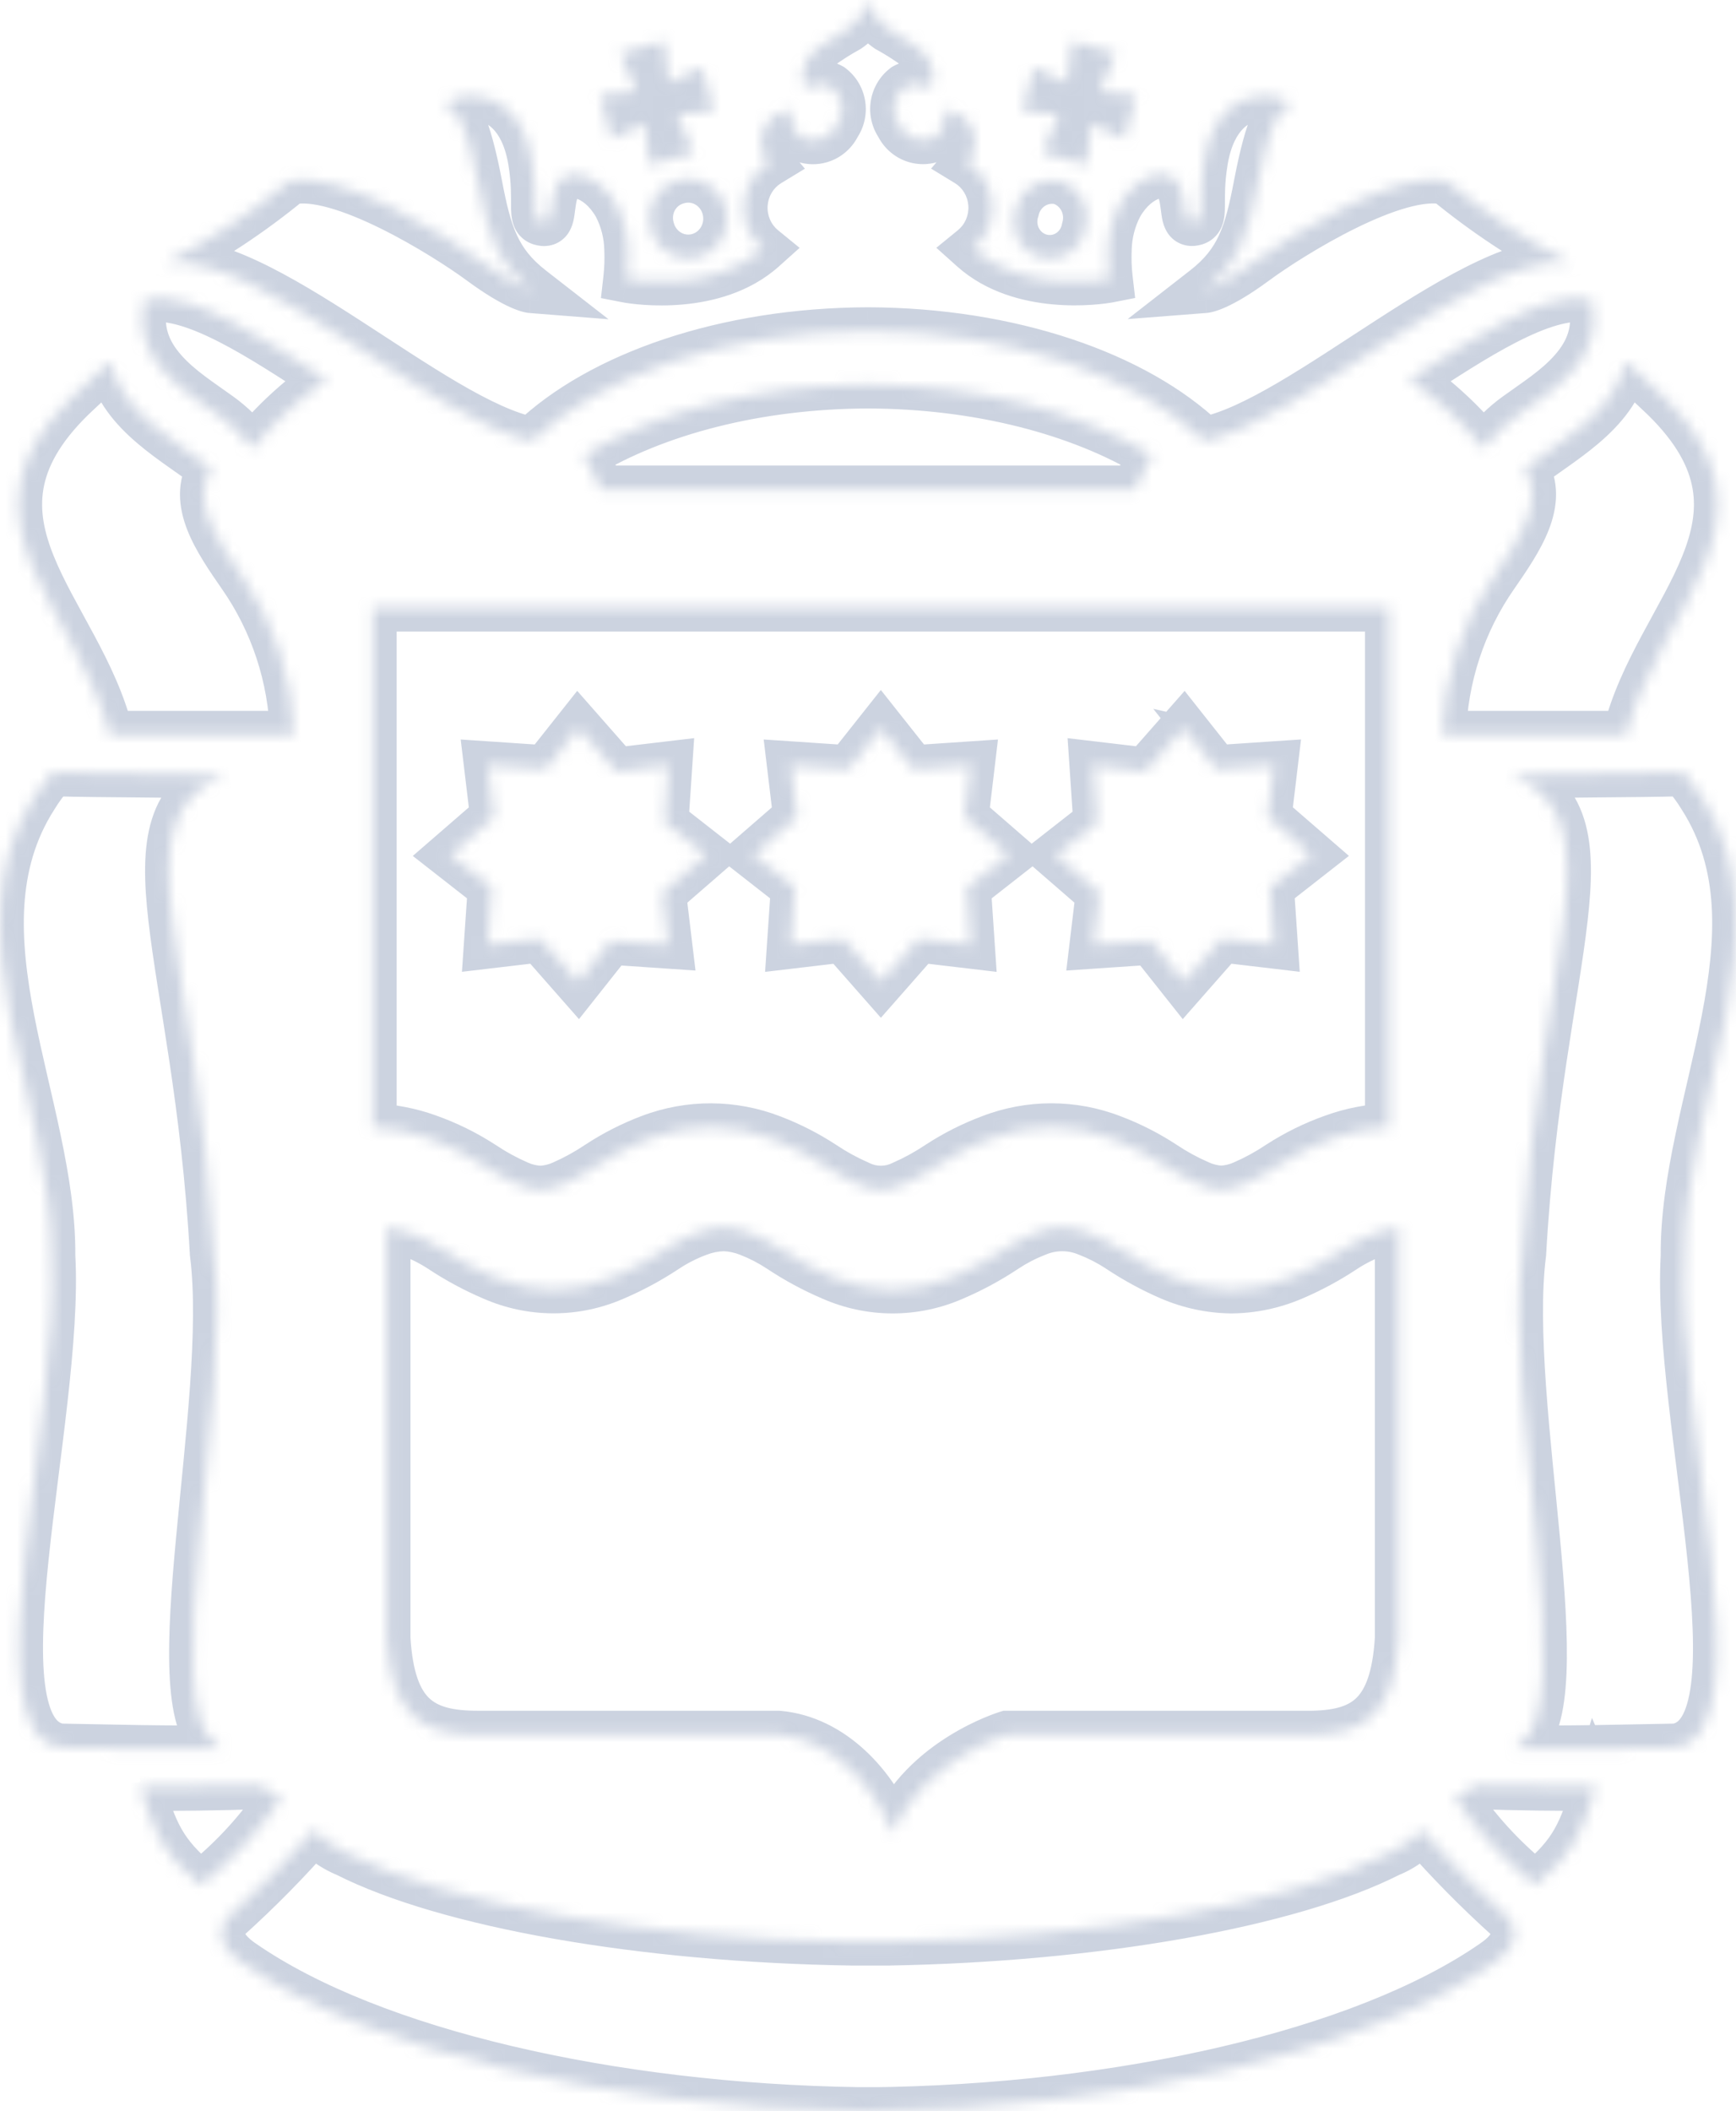 <?xml version="1.0" encoding="UTF-8"?> <svg xmlns="http://www.w3.org/2000/svg" width="153" height="186" viewBox="0 0 153 186" fill="none"> <g clip-path="url(#clip0_33_92)"> <mask id="path-1-inside-1_33_92" fill="white"> <path fill-rule="evenodd" clip-rule="evenodd" d="M13.062 26.313L12.731 26.37C11.445 31.683 16.208 34.378 19.333 36.641C20.438 37.434 21.414 38.401 22.224 39.507C24.131 37.187 26.344 35.151 28.798 33.457C23.037 29.701 17.062 25.739 13.069 26.312L13.062 26.313ZM12.354 157.429C13.535 161.33 14.254 163.319 17.71 166.089C17.811 166.004 17.924 165.902 18.05 165.796C20.646 163.68 22.921 161.178 24.798 158.375C24.094 158.102 23.426 157.739 22.81 157.295C19.442 157.418 15.5 157.459 12.352 157.442L12.354 157.429ZM59.556 15.939C60.207 15.713 60.909 15.692 61.571 15.88C62.234 16.068 62.825 16.456 63.269 16.994C63.713 17.531 63.989 18.193 64.061 18.893C64.133 19.594 63.997 20.3 63.672 20.92C63.347 21.541 62.847 22.046 62.237 22.371C61.628 22.696 60.937 22.826 60.254 22.743C59.572 22.66 58.93 22.369 58.411 21.907C57.893 21.445 57.522 20.833 57.347 20.152C57.1 19.293 57.193 18.369 57.607 17.58C58.02 16.791 58.721 16.202 59.556 15.939ZM4.611 68.059C4.008 68.726 3.468 69.451 3 70.223C-4.601 82.122 4.654 97.292 4.539 110.642C5.342 125.079 -2.763 152.621 5.279 153.952C9.567 154.024 15.192 154.191 19.516 154.085C19.354 153.963 19.2 153.832 19.053 153.691C13.794 150.253 20.515 123.613 18.833 110.455C17.347 83.986 10.234 72.209 19.76 68.279C14.473 68.125 9.488 68.183 4.612 68.055L4.611 68.059ZM53.894 12.212L52.894 8.404L56.092 8.071L54.676 4.686L58.525 3.632L58.953 7.293L61.887 5.946L62.888 9.753L59.689 10.086L61.103 13.454L57.256 14.508L56.827 10.869L53.896 12.218L53.894 12.212ZM143.511 32.045C143.621 32.148 146.601 34.952 146.707 35.055C157.809 45.938 146.045 53.625 143.323 64.732H127.111C127.251 59.676 128.863 54.779 131.74 50.67C133.858 47.595 136.204 44.226 134.397 41.274C137.276 38.981 142.289 36.472 143.228 31.982C143.326 32 143.416 32.02 143.514 32.044L143.511 32.045ZM139.939 26.312L140.269 26.369C141.555 31.682 136.792 34.377 133.668 36.639C132.562 37.434 131.585 38.401 130.772 39.505C128.87 37.185 126.661 35.149 124.209 33.455C129.971 29.699 135.946 25.739 139.939 26.312ZM140.653 157.426C139.468 161.327 138.752 163.316 135.297 166.086C135.197 166.001 135.083 165.899 134.96 165.793C132.364 163.676 130.091 161.174 128.213 158.372C128.917 158.099 129.584 157.736 130.199 157.292C133.566 157.415 137.511 157.456 140.659 157.439L140.653 157.426ZM93.446 15.939C92.592 15.744 91.697 15.902 90.957 16.38C90.216 16.857 89.69 17.615 89.493 18.489C89.353 18.913 89.301 19.363 89.338 19.809C89.375 20.256 89.501 20.69 89.709 21.084C89.916 21.479 90.2 21.826 90.544 22.103C90.888 22.38 91.283 22.582 91.706 22.696C92.129 22.81 92.57 22.834 93.002 22.766C93.435 22.698 93.849 22.54 94.219 22.301C94.589 22.063 94.907 21.749 95.154 21.379C95.401 21.009 95.571 20.591 95.654 20.151C95.904 19.292 95.812 18.367 95.398 17.577C94.985 16.788 94.283 16.2 93.446 15.939ZM106.125 38.831C114.814 37.188 130.206 22.014 138.448 23.195C134.554 21.18 130.876 18.753 127.474 15.954C123.087 14.893 113.788 20.677 110.611 23.021C107.407 25.385 106.181 25.48 106.181 25.48C109.225 23.109 109.999 20.619 110.824 16.286C111.916 10.585 112.754 9.783 113.355 9.58C115.368 8.901 107.511 5.739 106.119 14.194C105.506 17.915 106.331 19.337 105.223 19.555C104.115 19.773 104.704 18 103.905 16.294C103.107 14.587 100.233 15.252 98.629 18.108C98.013 19.291 97.676 20.606 97.643 21.946C97.604 22.821 97.635 23.698 97.736 24.568C96.836 24.745 90.005 25.711 85.753 21.905C86.322 21.441 86.773 20.842 87.067 20.16C87.36 19.477 87.488 18.732 87.438 17.988C87.389 17.245 87.164 16.524 86.783 15.889C86.403 15.254 85.877 14.723 85.251 14.341C85.593 13.939 85.814 13.445 85.89 12.918C85.965 12.39 85.891 11.852 85.676 11.366C85.461 10.881 85.115 10.469 84.678 10.179C84.241 9.889 83.732 9.735 83.212 9.733C83.331 10.178 83.311 10.649 83.153 11.082C82.996 11.514 82.71 11.884 82.336 12.14C81.776 12.407 81.136 12.437 80.555 12.225C79.973 12.012 79.496 11.575 79.226 11.005C78.868 10.491 78.722 9.854 78.818 9.23C78.915 8.606 79.247 8.046 79.742 7.671C80.085 7.482 80.474 7.395 80.862 7.421C81.251 7.447 81.625 7.584 81.942 7.817C82.279 7.212 82.799 5.682 80.747 4.109C79.949 3.527 79.116 2.998 78.252 2.525C77.379 1.939 76.754 1.037 76.501 0C76.249 1.041 75.619 1.946 74.74 2.529C73.878 3.003 73.045 3.532 72.247 4.114C70.186 5.686 70.715 7.217 71.053 7.822C71.37 7.588 71.743 7.451 72.132 7.425C72.521 7.399 72.909 7.486 73.251 7.675C73.748 8.05 74.081 8.61 74.178 9.234C74.275 9.858 74.129 10.497 73.77 11.011C73.501 11.58 73.024 12.018 72.443 12.23C71.861 12.443 71.222 12.412 70.662 12.146C70.288 11.889 70.003 11.519 69.846 11.087C69.689 10.655 69.668 10.183 69.786 9.739C69.266 9.741 68.758 9.896 68.321 10.186C67.885 10.476 67.539 10.888 67.325 11.373C67.11 11.859 67.036 12.397 67.111 12.924C67.187 13.451 67.408 13.945 67.749 14.347C67.124 14.728 66.597 15.259 66.216 15.894C65.835 16.529 65.609 17.25 65.56 17.994C65.51 18.738 65.638 19.483 65.931 20.165C66.225 20.848 66.675 21.447 67.245 21.911C62.993 25.719 56.165 24.749 55.266 24.573C55.364 23.704 55.395 22.827 55.356 21.952C55.325 20.611 54.988 19.297 54.372 18.114C52.765 15.258 49.894 14.599 49.095 16.299C48.297 18 48.883 19.779 47.773 19.561C46.665 19.343 47.488 17.921 46.88 14.199C45.487 5.745 37.63 8.907 39.642 9.586C40.239 9.787 41.083 10.589 42.176 16.291C42.999 20.624 43.772 23.113 46.819 25.484C46.819 25.484 45.593 25.388 42.389 23.026C39.21 20.682 29.91 14.898 25.525 15.958C22.125 18.758 18.449 21.186 14.556 23.201C22.797 22.02 38.189 37.193 46.879 38.837C52.917 33.073 63.918 29.206 76.503 29.172C89.089 29.209 100.083 33.075 106.126 38.837L106.125 38.831ZM148.393 68.059C148.993 68.728 149.531 69.452 150.001 70.223C157.601 82.122 148.346 97.292 148.463 110.642C147.657 125.079 155.761 152.621 147.72 153.952C143.433 154.024 137.808 154.191 133.482 154.085C133.645 153.964 133.801 153.832 133.948 153.691C139.205 150.242 132.486 123.61 134.169 110.452C135.654 83.983 142.77 72.206 133.242 68.276C138.529 68.122 143.514 68.18 148.39 68.052L148.393 68.059ZM99.108 12.212L100.108 8.404L96.912 8.071L98.32 4.686L94.475 3.632L94.046 7.293L91.112 5.946L90.112 9.753L93.319 10.08L91.908 13.448L95.757 14.502L96.177 10.863L99.108 12.212ZM78.346 171.073C96.546 170.755 113.629 167.741 122.426 163.283C123.09 163.016 123.715 162.658 124.284 162.219C124.663 161.934 124.989 161.582 125.245 161.178C127.662 163.945 130.239 166.561 132.962 169.012C133.978 170.366 133.495 171.695 131.627 172.966C120.091 180.951 98.581 185.779 76.528 186V185.985H76.465V185.996L75.694 185.985H75.662C53.89 185.654 32.761 180.85 21.357 172.961C19.489 171.684 19.007 170.354 20.025 169.007C22.748 166.555 25.325 163.939 27.742 161.172C27.997 161.576 28.322 161.929 28.701 162.213C29.271 162.651 29.896 163.01 30.559 163.278C39.419 167.769 56.7 170.795 75.053 171.073H78.346ZM51.483 40.085L52.97 43.115H100.021L101.517 40.085C95.229 36.292 86.349 33.918 76.501 33.889C66.653 33.918 57.78 36.292 51.483 40.085ZM9.49 32.047C9.382 32.149 6.403 34.953 6.294 35.056C-4.806 45.94 6.96 53.625 9.678 64.729H25.891C25.751 59.675 24.14 54.779 21.265 50.67C19.145 47.595 16.797 44.226 18.607 41.274C15.719 38.982 10.717 36.474 9.77 31.984C9.678 32.001 9.587 32.022 9.484 32.045L9.49 32.047Z"></path> <path fill-rule="evenodd" clip-rule="evenodd" d="M32.86 53.543V99.315C34.511 99.373 36.144 99.687 37.702 100.248C39.398 100.846 41.02 101.645 42.534 102.629C43.524 103.291 44.568 103.863 45.655 104.339C46.282 104.622 46.956 104.781 47.641 104.811C48.319 104.776 48.986 104.614 49.608 104.331C50.685 103.855 51.72 103.285 52.703 102.628C54.147 101.677 55.688 100.891 57.299 100.285C60.768 98.966 64.586 98.98 68.045 100.326C69.62 100.927 71.129 101.697 72.546 102.623C73.535 103.285 74.578 103.858 75.664 104.334C76.279 104.645 76.956 104.807 77.642 104.806C78.328 104.804 79.004 104.64 79.618 104.326C80.696 103.851 81.732 103.281 82.714 102.623C84.15 101.685 85.682 100.909 87.282 100.311C90.743 98.967 94.564 98.967 98.025 100.311C99.612 100.911 101.131 101.684 102.556 102.617C103.54 103.276 104.579 103.844 105.661 104.315C106.273 104.596 106.93 104.761 107.6 104.799H107.62C108.301 104.771 108.971 104.611 109.595 104.329C110.687 103.855 111.734 103.283 112.726 102.617C114.241 101.637 115.862 100.841 117.557 100.247C119.116 99.685 120.749 99.371 122.4 99.314V53.543H32.86ZM50.954 64.141L54.312 67.959L58.916 67.415L58.575 72.481L62.215 75.328L58.361 78.671L58.91 83.243L53.812 82.897L50.945 86.515L47.585 82.695L42.98 83.238L43.327 78.177L39.682 75.328L43.536 71.989L42.988 67.416L48.086 67.759L50.954 64.141ZM104.326 64.137L104.321 64.144L107.18 67.754L112.279 67.412L111.731 71.985L115.585 75.323L111.942 78.173L112.286 83.238L107.681 82.695L104.322 86.515L101.454 82.897L96.362 83.244L96.912 78.672L93.058 75.329L96.696 72.483L96.355 67.416L100.96 67.961L104.321 64.144L104.313 64.134L104.326 64.137ZM80.477 67.759L77.632 64.17L74.79 67.757L69.692 67.415L70.24 71.991L66.396 75.329L70.039 78.179L69.695 83.244L74.297 82.701L77.635 86.493L80.971 82.701L85.573 83.244L85.232 78.179L88.872 75.329L85.027 71.991L85.572 67.416L80.477 67.759Z"></path> <path fill-rule="evenodd" clip-rule="evenodd" d="M104.321 64.144L104.326 64.137L104.313 64.134L104.321 64.144Z"></path> <path d="M115.231 152.824H88.745C88.745 152.824 81.368 155.058 78.672 161.459C75.975 167.86 78.672 161.456 78.672 161.456C77.089 157.36 73.354 153.246 68.599 152.821H42.115C37.173 152.831 34.491 151.18 34.077 144.358V108.138C34.724 108.208 35.359 108.359 35.97 108.588C36.982 108.947 37.95 109.425 38.855 110.013C40.302 110.976 41.832 111.802 43.425 112.481C45.12 113.227 46.944 113.611 48.789 113.611C50.633 113.611 52.457 113.227 54.152 112.481C55.738 111.802 57.261 110.979 58.702 110.021C59.58 109.444 60.517 108.967 61.496 108.599C62.228 108.313 63.002 108.156 63.786 108.135C64.549 108.162 65.302 108.321 66.014 108.605C66.969 108.978 67.884 109.453 68.744 110.021C70.192 110.983 71.721 111.809 73.314 112.488C75.009 113.234 76.835 113.619 78.679 113.619C80.523 113.619 82.349 113.234 84.044 112.488C85.63 111.81 87.152 110.986 88.594 110.028C89.463 109.452 90.389 108.972 91.357 108.598C92.804 107.987 94.427 107.987 95.874 108.598C96.841 108.973 97.767 109.45 98.637 110.024C100.07 110.979 101.582 111.801 103.158 112.481C104.847 113.205 106.656 113.591 108.487 113.619H108.524C110.373 113.603 112.201 113.221 113.909 112.494C115.506 111.816 117.039 110.989 118.489 110.024C119.394 109.436 120.362 108.958 121.374 108.598C121.985 108.369 122.622 108.218 123.269 108.149V144.361C122.854 151.184 120.174 152.836 115.231 152.824Z"></path> </mask> <path d="M104.326 64.137L105.114 64.831L106.281 63.507L104.56 63.114L104.326 64.137ZM104.321 64.144L103.498 64.795L104.277 65.78L105.108 64.838L104.321 64.144ZM104.313 64.134L104.547 63.111L101.641 62.449L103.491 64.786L104.313 64.134ZM50.163 64.831L50.166 64.834L51.742 63.447L51.739 63.444L50.163 64.831ZM103.539 63.443L103.534 63.45L105.108 64.838L105.114 64.831L103.539 63.443ZM105.144 63.492L105.136 63.483L103.491 64.786L103.498 64.795L105.144 63.492ZM104.08 65.158L104.093 65.16L104.56 63.114L104.547 63.111L104.08 65.158ZM13.062 26.313L13.419 28.382L13.451 28.376L13.484 28.369L13.062 26.313ZM12.731 26.37L12.374 24.302L11.015 24.536L10.691 25.877L12.731 26.37ZM19.333 36.641L18.102 38.341L18.11 38.346L19.333 36.641ZM22.224 39.507L20.531 40.747L22.129 42.928L23.845 40.84L22.224 39.507ZM28.798 33.457L29.99 35.184L32.564 33.407L29.944 31.699L28.798 33.457ZM13.069 26.312L12.771 24.234L12.709 24.243L12.648 24.256L13.069 26.312ZM12.354 157.429L14.362 156.82L10.267 157.202L12.354 157.429ZM17.71 166.089L16.397 167.727L17.738 168.802L19.057 167.699L17.71 166.089ZM18.05 165.796L16.724 164.17L16.712 164.179L16.701 164.188L18.05 165.796ZM24.798 158.375L26.542 159.542L28 157.365L25.557 156.418L24.798 158.375ZM22.81 157.295L24.037 155.592L23.453 155.172L22.733 155.198L22.81 157.295ZM12.352 157.442L10.265 157.215L10.015 159.528L12.34 159.541L12.352 157.442ZM59.556 15.939L60.186 17.941L60.216 17.932L60.246 17.921L59.556 15.939ZM61.571 15.88L60.998 17.899L61.571 15.88ZM64.061 18.893L66.149 18.679L64.061 18.893ZM57.347 20.152L59.38 19.631L59.372 19.601L59.364 19.572L57.347 20.152ZM4.611 68.059L6.168 69.466L6.468 69.134L6.607 68.708L4.611 68.059ZM3 70.223L4.769 71.353L4.782 71.332L4.795 71.311L3 70.223ZM4.539 110.642L2.44 110.624L2.44 110.692L2.444 110.759L4.539 110.642ZM5.279 153.952L4.937 156.023L5.09 156.048L5.244 156.05L5.279 153.952ZM19.516 154.085L19.567 156.183L25.601 156.036L20.778 152.408L19.516 154.085ZM19.053 153.691L20.506 152.177L20.365 152.042L20.202 151.935L19.053 153.691ZM18.833 110.455L16.737 110.572L16.742 110.647L16.751 110.721L18.833 110.455ZM19.76 68.279L20.561 70.219L19.822 66.181L19.76 68.279ZM4.612 68.055L4.668 65.956L3.101 65.915L2.616 67.406L4.612 68.055ZM53.894 12.212L55.934 11.715L55.929 11.697L55.924 11.679L53.894 12.212ZM52.894 8.404L52.676 6.317L50.242 6.571L50.864 8.938L52.894 8.404ZM56.092 8.071L56.31 10.158L59.118 9.865L58.028 7.26L56.092 8.071ZM54.676 4.686L54.121 2.662L51.818 3.293L52.74 5.496L54.676 4.686ZM58.525 3.632L60.609 3.388L60.325 0.962L57.97 1.608L58.525 3.632ZM58.953 7.293L56.869 7.537L57.205 10.405L59.829 9.2L58.953 7.293ZM61.887 5.946L63.917 5.412L63.282 2.996L61.011 4.038L61.887 5.946ZM62.888 9.753L63.105 11.841L65.54 11.588L64.918 9.22L62.888 9.753ZM59.689 10.086L59.472 7.998L56.66 8.29L57.754 10.898L59.689 10.086ZM61.103 13.454L61.657 15.478L63.963 14.846L63.038 12.642L61.103 13.454ZM57.256 14.508L55.171 14.754L55.457 17.178L57.81 16.532L57.256 14.508ZM56.827 10.869L58.911 10.624L58.573 7.755L55.95 8.963L56.827 10.869ZM53.896 12.218L51.857 12.715L52.46 15.189L54.773 14.125L53.896 12.218ZM143.511 32.045L142.557 30.176L139.888 31.538L142.081 33.581L143.511 32.045ZM146.707 35.055L148.176 33.556L148.168 33.548L146.707 35.055ZM143.323 64.732V66.831H144.969L145.361 65.231L143.323 64.732ZM127.111 64.732L125.013 64.674L124.953 66.831H127.111V64.732ZM131.74 50.67L133.459 51.874L133.464 51.867L133.468 51.861L131.74 50.67ZM134.397 41.274L133.089 39.632L131.638 40.788L132.607 42.37L134.397 41.274ZM143.228 31.982L143.602 29.917L141.592 29.553L141.174 31.553L143.228 31.982ZM143.514 32.044L144.469 33.913L149.547 31.32L143.999 30.002L143.514 32.044ZM139.939 26.312L140.296 24.244L140.266 24.238L140.237 24.234L139.939 26.312ZM140.269 26.369L142.309 25.875L141.984 24.536L140.626 24.301L140.269 26.369ZM133.668 36.639L134.893 38.343L134.899 38.339L133.668 36.639ZM130.772 39.505L129.149 40.836L130.862 42.924L132.463 40.749L130.772 39.505ZM124.209 33.455L123.062 31.697L120.442 33.405L123.016 35.182L124.209 33.455ZM140.653 157.426L142.578 156.589L140.304 151.353L138.645 156.816L140.653 157.426ZM135.297 166.086L133.938 167.686L135.259 168.807L136.61 167.724L135.297 166.086ZM134.96 165.793L136.326 164.201L136.307 164.184L136.287 164.167L134.96 165.793ZM128.213 158.372L127.453 156.415L125.011 157.363L126.469 159.54L128.213 158.372ZM130.199 157.292L130.276 155.195L129.556 155.169L128.972 155.59L130.199 157.292ZM140.659 157.439L140.671 159.538L143.851 159.52L142.584 156.603L140.659 157.439ZM93.446 15.939L94.07 13.935L93.993 13.911L93.914 13.893L93.446 15.939ZM89.493 18.489L91.487 19.144L91.518 19.049L91.54 18.951L89.493 18.489ZM95.654 20.151L93.639 19.564L93.61 19.663L93.591 19.763L95.654 20.151ZM106.125 38.831L105.735 36.769L103.56 37.18L104.086 39.33L106.125 38.831ZM138.448 23.195L138.15 25.273L139.413 21.331L138.448 23.195ZM127.474 15.954L128.808 14.333L128.435 14.027L127.967 13.914L127.474 15.954ZM110.611 23.021L111.857 24.71L111.857 24.71L110.611 23.021ZM106.181 25.48L104.891 23.824L99.385 28.113L106.343 27.573L106.181 25.48ZM110.824 16.286L108.762 15.891L108.762 15.894L110.824 16.286ZM113.355 9.58L114.024 11.569L114.026 11.569L113.355 9.58ZM106.119 14.194L108.19 14.535L108.19 14.534L106.119 14.194ZM98.629 18.108L96.799 17.08L96.783 17.11L96.767 17.139L98.629 18.108ZM97.643 21.946L99.74 22.04L99.741 22.019L99.741 21.997L97.643 21.946ZM97.736 24.568L98.141 26.627L100.045 26.252L99.821 24.325L97.736 24.568ZM85.753 21.905L84.426 20.279L82.524 21.831L84.353 23.469L85.753 21.905ZM85.251 14.341L83.651 12.983L82.062 14.855L84.159 16.134L85.251 14.341ZM83.212 9.733L83.219 7.634L80.475 7.624L81.185 10.276L83.212 9.733ZM82.336 12.14L83.237 14.036L83.386 13.965L83.522 13.872L82.336 12.14ZM79.226 11.005L81.123 10.107L81.048 9.949L80.949 9.806L79.226 11.005ZM79.742 7.671L78.729 5.833L78.596 5.906L78.475 5.998L79.742 7.671ZM81.942 7.817L80.697 9.507L82.615 10.92L83.775 8.839L81.942 7.817ZM80.747 4.109L82.024 2.443L82.004 2.428L81.984 2.414L80.747 4.109ZM78.252 2.525L77.082 4.268L77.161 4.32L77.244 4.366L78.252 2.525ZM76.501 0L78.54 -0.497L74.461 -0.494L76.501 0ZM74.74 2.529L75.751 4.369L75.828 4.326L75.901 4.278L74.74 2.529ZM72.247 4.114L71.011 2.417L70.992 2.431L70.973 2.445L72.247 4.114ZM71.053 7.822L69.222 8.847L70.385 10.924L72.3 9.51L71.053 7.822ZM73.251 7.675L74.515 6L74.397 5.91L74.266 5.838L73.251 7.675ZM73.77 11.011L72.048 9.811L71.948 9.955L71.873 10.113L73.77 11.011ZM70.662 12.146L69.472 13.875L69.609 13.97L69.761 14.042L70.662 12.146ZM69.786 9.739L71.814 10.277L72.517 7.627L69.776 7.64L69.786 9.739ZM67.749 14.347L68.84 16.14L70.94 14.863L69.349 12.989L67.749 14.347ZM67.245 21.911L68.645 23.475L70.474 21.837L68.572 20.285L67.245 21.911ZM55.266 24.573L53.181 24.338L52.963 26.262L54.864 26.633L55.266 24.573ZM55.356 21.952L53.258 22.001L53.258 22.023L53.26 22.044L55.356 21.952ZM54.372 18.114L56.233 17.144L56.218 17.114L56.201 17.085L54.372 18.114ZM46.88 14.199L48.952 13.861L48.951 13.858L46.88 14.199ZM39.642 9.586L38.971 11.575L38.974 11.576L39.642 9.586ZM42.176 16.291L44.238 15.899L44.237 15.895L42.176 16.291ZM46.819 25.484L46.654 27.577L53.632 28.127L48.108 23.828L46.819 25.484ZM42.389 23.026L43.634 21.336L43.634 21.336L42.389 23.026ZM25.525 15.958L25.032 13.918L24.563 14.031L24.191 14.338L25.525 15.958ZM14.556 23.201L13.591 21.337L14.854 25.279L14.556 23.201ZM46.879 38.837L46.489 40.9L47.548 41.1L48.328 40.355L46.879 38.837ZM76.503 29.172L76.509 27.073L76.497 27.073L76.503 29.172ZM106.126 38.837L104.678 40.356L109.869 45.306L108.165 38.339L106.126 38.837ZM148.393 68.059L146.439 68.824L146.577 69.178L146.831 69.461L148.393 68.059ZM150.001 70.223L148.208 71.315L148.22 71.334L148.232 71.353L150.001 70.223ZM148.463 110.642L150.559 110.759L150.562 110.692L150.562 110.624L148.463 110.642ZM147.72 153.952L147.755 156.05L147.91 156.048L148.063 156.023L147.72 153.952ZM133.482 154.085L132.228 152.402L127.349 156.035L133.431 156.183L133.482 154.085ZM133.948 153.691L132.797 151.936L132.636 152.042L132.496 152.175L133.948 153.691ZM134.169 110.452L136.251 110.718L136.261 110.644L136.265 110.569L134.169 110.452ZM133.242 68.276L133.181 66.178L132.441 70.216L133.242 68.276ZM148.39 68.052L150.345 67.287L149.808 65.915L148.335 65.954L148.39 68.052ZM99.108 12.212L98.231 14.119L100.502 15.164L101.138 12.745L99.108 12.212ZM100.108 8.404L102.138 8.938L102.76 6.571L100.326 6.317L100.108 8.404ZM96.912 8.071L94.974 7.264L93.891 9.865L96.693 10.158L96.912 8.071ZM98.32 4.686L100.258 5.493L101.174 3.292L98.876 2.662L98.32 4.686ZM94.475 3.632L95.03 1.608L92.674 0.962L92.39 3.388L94.475 3.632ZM94.046 7.293L93.17 9.2L95.795 10.405L96.131 7.537L94.046 7.293ZM91.112 5.946L91.988 4.038L89.717 2.996L89.082 5.412L91.112 5.946ZM90.112 9.753L88.082 9.22L87.459 11.593L89.899 11.841L90.112 9.753ZM93.319 10.08L95.255 10.89L96.348 8.279L93.531 7.992L93.319 10.08ZM91.908 13.448L89.972 12.637L89.049 14.841L91.354 15.472L91.908 13.448ZM95.757 14.502L95.202 16.527L97.561 17.173L97.842 14.743L95.757 14.502ZM96.177 10.863L97.054 8.957L94.424 7.746L94.092 10.623L96.177 10.863ZM78.346 171.073V173.172H78.364L78.383 173.171L78.346 171.073ZM122.426 163.283L121.642 161.337L121.558 161.37L121.478 161.411L122.426 163.283ZM124.284 162.219L123.025 160.54L123.014 160.548L123.003 160.557L124.284 162.219ZM125.245 161.178L126.825 159.797L124.975 157.679L123.471 160.055L125.245 161.178ZM132.962 169.012L134.64 167.752L134.518 167.589L134.366 167.452L132.962 169.012ZM131.627 172.966L130.446 171.231L130.439 171.236L130.432 171.241L131.627 172.966ZM76.528 186H74.43V188.12L76.549 188.099L76.528 186ZM76.528 185.985H78.627V183.887H76.528V185.985ZM76.465 185.985V183.887H74.367V185.985H76.465ZM76.465 185.996L76.438 188.094L78.564 188.122V185.996H76.465ZM75.694 185.985L75.722 183.887L75.708 183.887H75.694V185.985ZM75.662 185.985L75.63 188.084L75.646 188.084H75.662V185.985ZM21.357 172.961L22.551 171.234L22.541 171.228L21.357 172.961ZM20.025 169.007L18.621 167.447L18.471 167.581L18.35 167.742L20.025 169.007ZM27.742 161.172L29.517 160.051L28.013 157.671L26.161 159.791L27.742 161.172ZM28.701 162.213L29.981 160.55L29.971 160.542L29.961 160.534L28.701 162.213ZM30.559 163.278L31.508 161.406L31.428 161.365L31.345 161.332L30.559 163.278ZM75.053 171.073L75.022 173.171L75.038 173.172H75.053V171.073ZM51.483 40.085L50.401 38.287L48.751 39.281L49.599 41.009L51.483 40.085ZM52.97 43.115L51.085 44.039L51.661 45.214H52.97V43.115ZM100.021 43.115V45.214H101.325L101.903 44.044L100.021 43.115ZM101.517 40.085L103.399 41.014L104.254 39.284L102.601 38.288L101.517 40.085ZM76.501 33.889L76.507 31.79L76.495 31.79L76.501 33.889ZM9.49 32.047L10.94 33.563L13.671 30.952L10.011 30.014L9.49 32.047ZM6.294 35.056L4.853 33.53L4.839 33.543L4.825 33.557L6.294 35.056ZM9.678 64.729L7.64 65.228L8.031 66.828H9.678V64.729ZM25.891 64.729V66.828H28.049L27.989 64.67L25.891 64.729ZM21.265 50.67L19.537 51.862L19.546 51.873L21.265 50.67ZM18.607 41.274L20.396 42.371L21.369 40.786L19.912 39.63L18.607 41.274ZM9.77 31.984L11.823 31.55L11.398 29.534L9.374 29.922L9.77 31.984ZM9.484 32.045L9.018 29.999L8.962 34.078L9.484 32.045ZM32.86 53.543V51.444H30.761V53.543H32.86ZM32.86 99.315H30.761V101.342L32.787 101.413L32.86 99.315ZM37.702 100.248L36.992 102.223L37.005 102.228L37.702 100.248ZM42.534 102.629L43.701 100.884L43.69 100.877L43.678 100.869L42.534 102.629ZM45.655 104.339L46.515 102.425L46.506 102.421L46.497 102.417L45.655 104.339ZM47.641 104.811L47.55 106.908L47.649 106.912L47.747 106.907L47.641 104.811ZM49.608 104.331L48.76 102.411L48.749 102.416L48.738 102.421L49.608 104.331ZM52.703 102.628L51.549 100.874L51.542 100.879L51.535 100.884L52.703 102.628ZM57.299 100.285L58.039 102.249L58.045 102.247L57.299 100.285ZM68.045 100.326L67.285 102.282L67.297 102.286L68.045 100.326ZM72.546 102.623L73.714 100.879L73.704 100.873L73.694 100.866L72.546 102.623ZM75.664 104.334L76.613 102.461L76.56 102.435L76.507 102.411L75.664 104.334ZM79.618 104.326L78.771 102.406L78.716 102.43L78.662 102.458L79.618 104.326ZM82.714 102.623L81.566 100.866L81.556 100.873L81.546 100.879L82.714 102.623ZM87.282 100.311L88.017 102.277L88.03 102.272L88.042 102.267L87.282 100.311ZM98.025 100.311L97.266 102.267L97.275 102.271L97.284 102.274L98.025 100.311ZM102.556 102.617L103.724 100.874L103.715 100.868L103.706 100.862L102.556 102.617ZM105.661 104.315L106.539 102.408L106.519 102.399L106.498 102.39L105.661 104.315ZM107.6 104.799L107.479 106.895L107.539 106.898H107.6V104.799ZM107.62 104.799V106.898H107.663L107.707 106.896L107.62 104.799ZM109.595 104.329L108.76 102.404L108.745 102.41L108.73 102.417L109.595 104.329ZM112.726 102.617L111.585 100.855L111.571 100.865L111.557 100.874L112.726 102.617ZM117.557 100.247L118.251 102.227L118.259 102.224L118.267 102.221L117.557 100.247ZM122.4 99.314L122.472 101.411L124.499 101.341V99.314H122.4ZM122.4 53.543H124.499V51.444H122.4V53.543ZM50.954 64.141L52.53 62.754L50.87 60.867L49.309 62.837L50.954 64.141ZM54.312 67.959L52.737 69.346L53.465 70.173L54.559 70.044L54.312 67.959ZM58.916 67.415L61.01 67.556L61.18 65.033L58.67 65.33L58.916 67.415ZM58.575 72.481L56.481 72.34L56.406 73.45L57.282 74.135L58.575 72.481ZM62.215 75.328L63.59 76.913L65.515 75.244L63.508 73.675L62.215 75.328ZM58.361 78.671L56.986 77.085L56.144 77.815L56.277 78.921L58.361 78.671ZM58.91 83.243L58.769 85.337L61.297 85.508L60.994 82.992L58.91 83.243ZM53.812 82.897L53.953 80.803L52.852 80.728L52.166 81.594L53.812 82.897ZM50.945 86.515L49.369 87.902L51.029 89.789L52.59 87.819L50.945 86.515ZM47.585 82.695L49.161 81.309L48.433 80.481L47.339 80.611L47.585 82.695ZM42.98 83.238L40.886 83.095L40.713 85.619L43.225 85.323L42.98 83.238ZM43.327 78.177L45.42 78.321L45.497 77.21L44.619 76.524L43.327 78.177ZM39.682 75.328L38.308 73.742L36.381 75.411L38.389 76.981L39.682 75.328ZM43.536 71.989L44.911 73.576L45.753 72.846L45.62 71.739L43.536 71.989ZM42.988 67.416L43.129 65.322L40.603 65.152L40.904 67.666L42.988 67.416ZM48.086 67.759L47.945 69.853L49.045 69.927L49.731 69.062L48.086 67.759ZM104.321 64.144L105.966 62.841L104.406 60.87L102.745 62.757L104.321 64.144ZM100.96 67.961L100.714 70.045L101.808 70.174L102.536 69.348L100.96 67.961ZM96.355 67.416L96.602 65.332L94.091 65.035L94.261 67.557L96.355 67.416ZM96.696 72.483L97.99 74.136L98.865 73.451L98.79 72.342L96.696 72.483ZM93.058 75.329L91.764 73.676L89.758 75.246L91.682 76.915L93.058 75.329ZM96.912 78.672L98.996 78.923L99.129 77.817L98.287 77.087L96.912 78.672ZM96.362 83.244L94.278 82.994L93.976 85.51L96.505 85.338L96.362 83.244ZM101.454 82.897L103.099 81.593L102.413 80.728L101.311 80.803L101.454 82.897ZM104.322 86.515L102.677 87.819L104.239 89.789L105.898 87.901L104.322 86.515ZM107.681 82.695L107.927 80.611L106.832 80.481L106.105 81.309L107.681 82.695ZM112.286 83.238L112.04 85.323L114.551 85.619L114.38 83.096L112.286 83.238ZM111.942 78.173L110.649 76.52L109.773 77.205L109.848 78.315L111.942 78.173ZM115.585 75.323L116.878 76.977L118.886 75.406L116.959 73.737L115.585 75.323ZM111.731 71.985L109.647 71.735L109.514 72.841L110.357 73.571L111.731 71.985ZM112.279 67.412L114.363 67.661L114.664 65.148L112.138 65.317L112.279 67.412ZM107.18 67.754L105.534 69.057L106.22 69.922L107.321 69.848L107.18 67.754ZM77.632 64.17L79.277 62.866L77.632 60.79L75.987 62.866L77.632 64.17ZM80.477 67.759L78.832 69.062L79.517 69.927L80.618 69.853L80.477 67.759ZM85.572 67.416L87.656 67.664L87.955 65.152L85.431 65.322L85.572 67.416ZM85.027 71.991L82.942 71.742L82.811 72.847L83.651 73.576L85.027 71.991ZM88.872 75.329L90.166 76.982L92.17 75.413L90.248 73.745L88.872 75.329ZM85.232 78.179L83.938 76.526L83.063 77.211L83.138 78.32L85.232 78.179ZM85.573 83.244L85.327 85.329L87.837 85.625L87.667 83.103L85.573 83.244ZM80.971 82.701L81.217 80.617L80.123 80.487L79.395 81.315L80.971 82.701ZM77.635 86.493L76.059 87.88L77.635 89.671L79.211 87.88L77.635 86.493ZM74.297 82.701L75.873 81.314L75.145 80.487L74.052 80.617L74.297 82.701ZM69.695 83.244L67.601 83.102L67.43 85.625L69.941 85.329L69.695 83.244ZM70.039 78.179L72.133 78.321L72.209 77.211L71.332 76.526L70.039 78.179ZM66.396 75.329L65.02 73.745L63.098 75.414L65.103 76.983L66.396 75.329ZM70.24 71.991L71.617 73.575L72.457 72.846L72.325 71.741L70.24 71.991ZM69.692 67.415L69.833 65.32L67.307 65.151L67.609 67.664L69.692 67.415ZM74.79 67.757L74.649 69.851L75.75 69.925L76.435 69.061L74.79 67.757ZM88.745 152.824V150.725H88.434L88.137 150.815L88.745 152.824ZM115.231 152.824L115.236 150.725H115.231V152.824ZM123.269 144.361L125.364 144.489L125.368 144.425V144.361H123.269ZM123.269 108.149H125.368V105.811L123.045 106.062L123.269 108.149ZM121.374 108.598L122.077 110.576L122.093 110.57L122.109 110.564L121.374 108.598ZM118.489 110.024L117.346 108.263L117.336 108.27L117.325 108.277L118.489 110.024ZM113.909 112.494L113.089 110.561L113.086 110.563L113.909 112.494ZM108.524 113.619V115.717H108.533L108.541 115.717L108.524 113.619ZM108.487 113.619L108.455 115.717L108.471 115.717H108.487V113.619ZM103.158 112.481L102.326 114.408L102.331 114.41L103.158 112.481ZM98.637 110.024L99.802 108.277L99.792 108.271L98.637 110.024ZM95.874 108.598L95.058 110.532L95.087 110.544L95.116 110.555L95.874 108.598ZM91.357 108.598L92.114 110.556L92.144 110.544L92.173 110.532L91.357 108.598ZM88.594 110.028L87.434 108.279L87.432 108.28L88.594 110.028ZM84.044 112.488L83.219 110.558L83.209 110.562L83.198 110.567L84.044 112.488ZM73.314 112.488L74.16 110.567L74.148 110.562L74.137 110.557L73.314 112.488ZM68.744 110.021L69.906 108.273L69.901 108.269L68.744 110.021ZM66.014 108.605L65.236 110.554L65.243 110.557L65.251 110.56L66.014 108.605ZM63.786 108.135L63.859 106.038L63.795 106.036L63.731 106.037L63.786 108.135ZM61.496 108.599L62.235 110.564L62.248 110.559L62.262 110.554L61.496 108.599ZM58.702 110.021L57.55 108.266L57.541 108.273L58.702 110.021ZM54.152 112.481L53.326 110.551L53.316 110.555L53.306 110.56L54.152 112.481ZM43.425 112.481L44.271 110.56L44.259 110.555L44.248 110.55L43.425 112.481ZM38.855 110.013L40.017 108.266L40.008 108.26L39.999 108.253L38.855 110.013ZM35.97 108.588L35.233 110.553L35.25 110.559L35.268 110.566L35.97 108.588ZM34.077 108.138L34.301 106.052L31.978 105.802V108.138H34.077ZM34.077 144.358H31.978V144.422L31.982 144.485L34.077 144.358ZM42.115 152.821L42.115 150.722L42.111 150.722L42.115 152.821ZM68.599 152.821L68.786 150.73L68.692 150.722H68.599V152.821ZM78.672 161.456L80.606 162.27L80.935 161.49L80.63 160.699L78.672 161.456ZM78.672 161.459L76.738 160.644L76.738 160.644L78.672 161.459ZM12.706 24.245L12.374 24.302L13.087 28.439L13.419 28.382L12.706 24.245ZM10.691 25.877C9.849 29.353 11.046 32.033 12.799 34.033C14.425 35.887 16.708 37.331 18.102 38.341L20.564 34.941C18.833 33.687 17.172 32.653 15.956 31.266C14.868 30.024 14.326 28.701 14.771 26.864L10.691 25.877ZM18.11 38.346C19.033 39.009 19.851 39.819 20.531 40.747L23.917 38.266C22.977 36.983 21.843 35.858 20.557 34.935L18.11 38.346ZM23.845 40.84C25.629 38.67 27.698 36.767 29.99 35.184L27.606 31.73C24.99 33.536 22.633 35.705 20.603 38.173L23.845 40.84ZM29.944 31.699C27.096 29.841 24.059 27.842 21.227 26.393C18.484 24.989 15.472 23.847 12.771 24.234L13.367 28.389C14.66 28.204 16.632 28.756 19.315 30.129C21.908 31.456 24.739 33.316 27.652 35.215L29.944 31.699ZM12.648 24.256L12.641 24.257L13.484 28.369L13.491 28.368L12.648 24.256ZM10.345 158.037C10.929 159.964 11.463 161.657 12.356 163.223C13.279 164.841 14.522 166.223 16.397 167.727L19.023 164.452C17.442 163.185 16.598 162.187 16.002 161.143C15.377 160.046 14.96 158.794 14.362 156.82L10.345 158.037ZM19.057 167.699C19.128 167.639 19.2 167.577 19.251 167.532C19.308 167.482 19.353 167.442 19.398 167.405L16.701 164.188C16.62 164.256 16.546 164.321 16.491 164.369C16.428 164.423 16.393 164.454 16.363 164.48L19.057 167.699ZM19.376 167.423C22.135 165.174 24.55 162.518 26.542 159.542L23.054 157.207C21.292 159.839 19.158 162.185 16.724 164.17L19.376 167.423ZM25.557 156.418C25.02 156.209 24.509 155.932 24.037 155.592L21.583 158.998C22.343 159.546 23.168 159.994 24.039 160.332L25.557 156.418ZM22.733 155.198C19.401 155.32 15.49 155.36 12.364 155.343L12.34 159.541C15.511 159.558 19.483 159.517 22.887 159.393L22.733 155.198ZM14.439 157.668L14.44 157.655L10.267 157.202L10.265 157.215L14.439 157.668ZM60.246 17.921C60.49 17.837 60.751 17.829 60.998 17.899L62.145 13.861C61.067 13.555 59.924 13.589 58.867 13.957L60.246 17.921ZM60.998 17.899C61.245 17.97 61.474 18.117 61.651 18.331L64.887 15.657C64.176 14.796 63.222 14.167 62.145 13.861L60.998 17.899ZM61.651 18.331C61.828 18.545 61.943 18.815 61.973 19.108L66.149 18.679C66.035 17.571 65.598 16.517 64.887 15.657L61.651 18.331ZM61.973 19.108C62.003 19.4 61.946 19.692 61.813 19.946L65.531 21.895C66.049 20.908 66.263 19.788 66.149 18.679L61.973 19.108ZM61.813 19.946C61.681 20.198 61.482 20.396 61.25 20.519L63.225 24.223C64.212 23.697 65.013 22.883 65.531 21.895L61.813 19.946ZM61.25 20.519C61.018 20.643 60.76 20.69 60.507 20.66L60.001 24.827C61.114 24.962 62.237 24.75 63.225 24.223L61.25 20.519ZM60.507 20.66C60.255 20.629 60.01 20.52 59.807 20.34L57.015 23.474C57.849 24.217 58.889 24.692 60.001 24.827L60.507 20.66ZM59.807 20.34C59.604 20.159 59.452 19.913 59.38 19.631L55.314 20.674C55.591 21.754 56.181 22.731 57.015 23.474L59.807 20.34ZM59.364 19.572C59.266 19.23 59.304 18.863 59.465 18.555L55.748 16.606C55.082 17.875 54.934 19.357 55.33 20.733L59.364 19.572ZM59.465 18.555C59.626 18.248 59.89 18.034 60.186 17.941L58.927 13.937C57.552 14.369 56.414 15.335 55.748 16.606L59.465 18.555ZM3.054 66.651C2.361 67.418 1.742 68.25 1.205 69.135L4.795 71.311C5.194 70.652 5.654 70.034 6.168 69.466L3.054 66.651ZM1.231 69.094C-3.032 75.767 -2.466 83.246 -1.098 90.289C-0.432 93.719 0.531 97.506 1.224 100.8C1.947 104.24 2.467 107.515 2.44 110.624L6.638 110.66C6.668 107.094 6.074 103.467 5.332 99.936C4.559 96.26 3.706 93.007 3.022 89.489C1.691 82.634 1.431 76.579 4.769 71.353L1.231 69.094ZM2.444 110.759C2.634 114.178 2.297 118.455 1.777 123.078C1.271 127.572 0.563 132.61 0.107 136.995C-0.354 141.425 -0.616 145.66 -0.198 148.92C0.01 150.548 0.409 152.12 1.176 153.387C1.987 154.729 3.228 155.74 4.937 156.023L5.622 151.881C5.32 151.831 5.055 151.69 4.767 151.215C4.435 150.665 4.141 149.754 3.965 148.387C3.616 145.657 3.822 141.855 4.282 137.429C4.747 132.957 5.411 128.32 5.948 123.547C6.471 118.904 6.846 114.325 6.635 110.526L2.444 110.759ZM5.244 156.05C9.483 156.121 15.185 156.29 19.567 156.183L19.465 151.987C15.198 152.091 9.65 151.926 5.315 151.853L5.244 156.05ZM20.778 152.408C20.683 152.337 20.592 152.26 20.506 152.177L17.6 155.206C17.807 155.404 18.025 155.59 18.254 155.762L20.778 152.408ZM20.202 151.935C20.148 151.9 19.877 151.667 19.614 150.786C19.362 149.941 19.198 148.762 19.134 147.246C19.005 144.219 19.285 140.286 19.691 135.912C20.093 131.599 20.618 126.857 20.931 122.426C21.244 118 21.363 113.695 20.915 110.189L16.751 110.721C17.144 113.794 17.053 117.753 16.744 122.13C16.434 126.502 15.923 131.103 15.512 135.523C15.106 139.884 14.797 144.078 14.94 147.425C15.011 149.095 15.198 150.665 15.591 151.985C15.974 153.271 16.643 154.623 17.904 155.448L20.202 151.935ZM20.928 110.337C20.184 97.076 17.988 87.099 17.252 80.676C16.869 77.332 16.883 75.049 17.39 73.433C17.836 72.012 18.698 70.987 20.561 70.219L18.96 66.338C16.059 67.535 14.239 69.456 13.385 72.176C12.593 74.701 12.692 77.754 13.082 81.154C13.892 88.219 15.996 97.365 16.737 110.572L20.928 110.337ZM19.822 66.181C17.153 66.103 14.565 66.079 12.049 66.058C9.527 66.038 7.082 66.02 4.668 65.956L4.557 70.153C7.018 70.218 9.504 70.235 12.015 70.256C14.532 70.277 17.08 70.3 19.699 70.376L19.822 66.181ZM2.616 67.406L2.615 67.41L6.607 68.708L6.608 68.704L2.616 67.406ZM55.924 11.679L54.924 7.871L50.864 8.938L51.864 12.745L55.924 11.679ZM53.112 10.492L56.31 10.158L55.874 5.983L52.676 6.317L53.112 10.492ZM58.028 7.26L56.612 3.876L52.74 5.496L54.156 8.881L58.028 7.26ZM55.231 6.71L59.079 5.656L57.97 1.608L54.121 2.662L55.231 6.71ZM56.44 3.876L56.869 7.537L61.038 7.049L60.609 3.388L56.44 3.876ZM59.829 9.2L62.763 7.853L61.011 4.038L58.077 5.386L59.829 9.2ZM59.857 6.479L60.858 10.287L64.918 9.22L63.917 5.412L59.857 6.479ZM62.671 7.666L59.472 7.998L59.906 12.173L63.105 11.841L62.671 7.666ZM57.754 10.898L59.167 14.266L63.038 12.642L61.625 9.274L57.754 10.898ZM60.548 11.43L56.701 12.484L57.81 16.532L61.657 15.478L60.548 11.43ZM59.34 14.263L58.911 10.624L54.742 11.115L55.171 14.754L59.34 14.263ZM55.95 8.963L53.018 10.311L54.773 14.125L57.704 12.776L55.95 8.963ZM55.935 11.721L55.934 11.715L51.855 12.709L51.857 12.715L55.935 11.721ZM142.081 33.581C142.081 33.581 142.082 33.582 142.084 33.584C142.087 33.587 142.09 33.59 142.094 33.593C142.103 33.601 142.114 33.612 142.127 33.625C142.155 33.65 142.192 33.686 142.238 33.729C142.33 33.815 142.456 33.933 142.604 34.073C142.9 34.352 143.286 34.715 143.672 35.078C144.058 35.441 144.443 35.804 144.739 36.083C144.887 36.222 145.012 36.34 145.103 36.426C145.148 36.469 145.185 36.504 145.211 36.529C145.243 36.559 145.25 36.566 145.246 36.562L148.168 33.548C148.045 33.428 145.05 30.61 144.942 30.509L142.081 33.581ZM145.237 36.553C147.79 39.056 148.854 41.198 149.176 43.076C149.501 44.97 149.122 46.88 148.254 49.021C147.363 51.219 146.082 53.386 144.711 55.95C143.382 58.432 142.031 61.187 141.284 64.232L145.361 65.231C145.976 62.723 147.116 60.352 148.412 57.93C149.665 55.588 151.142 53.071 152.144 50.598C153.17 48.068 153.82 45.322 153.313 42.367C152.804 39.395 151.175 36.495 148.176 33.556L145.237 36.553ZM143.323 62.633H127.111V66.831H143.323V62.633ZM129.209 64.79C129.338 60.142 130.82 55.644 133.459 51.874L130.02 49.466C126.906 53.915 125.165 59.211 125.013 64.674L129.209 64.79ZM133.468 51.861C134.488 50.38 135.763 48.558 136.494 46.692C137.253 44.757 137.562 42.425 136.186 40.178L132.607 42.37C133.039 43.075 133.079 43.903 132.586 45.16C132.067 46.485 131.11 47.885 130.011 49.48L133.468 51.861ZM135.704 42.916C136.362 42.392 137.143 41.855 138.07 41.201C138.965 40.569 139.958 39.853 140.902 39.049C142.767 37.459 144.672 35.33 145.283 32.412L141.174 31.553C140.845 33.124 139.774 34.495 138.179 35.855C137.392 36.525 136.533 37.148 135.649 37.771C134.796 38.373 133.871 39.01 133.089 39.632L135.704 42.916ZM142.855 34.047C142.894 34.055 142.94 34.064 143.029 34.086L143.999 30.002C143.891 29.976 143.757 29.945 143.602 29.917L142.855 34.047ZM142.56 30.174L142.557 30.176L144.466 33.914L144.469 33.913L142.56 30.174ZM139.581 28.38L139.911 28.437L140.626 24.301L140.296 24.244L139.581 28.38ZM138.229 26.863C138.673 28.699 138.132 30.023 137.044 31.265C135.828 32.652 134.167 33.686 132.437 34.939L134.899 38.339C136.292 37.33 138.575 35.885 140.2 34.031C141.953 32.032 143.15 29.352 142.309 25.875L138.229 26.863ZM132.443 34.935C131.158 35.858 130.024 36.981 129.082 38.261L132.463 40.749C133.147 39.82 133.967 39.009 134.893 38.343L132.443 34.935ZM132.395 38.174C130.37 35.704 128.016 33.534 125.401 31.728L123.016 35.182C125.306 36.764 127.37 38.666 129.149 40.836L132.395 38.174ZM125.355 35.214C128.268 33.315 131.099 31.456 133.693 30.129C136.376 28.756 138.348 28.204 139.641 28.389L140.237 24.234C137.536 23.847 134.524 24.988 131.781 26.392C128.948 27.841 125.911 29.84 123.062 31.697L125.355 35.214ZM138.645 156.816C138.045 158.791 137.629 160.043 137.003 161.14C136.408 162.185 135.564 163.182 133.984 164.449L136.61 167.724C138.485 166.22 139.727 164.838 140.65 163.22C141.542 161.654 142.076 159.962 142.661 158.035L138.645 156.816ZM136.655 164.486C136.518 164.37 136.54 164.384 136.326 164.201L133.593 167.386C133.625 167.414 133.875 167.633 133.938 167.686L136.655 164.486ZM136.287 164.167C133.853 162.182 131.72 159.835 129.956 157.203L126.469 159.54C128.462 162.514 130.876 165.169 133.633 167.42L136.287 164.167ZM128.972 160.328C129.843 159.99 130.667 159.542 131.427 158.995L128.972 155.59C128.5 155.93 127.99 156.207 127.453 156.415L128.972 160.328ZM130.123 159.39C133.526 159.514 137.5 159.555 140.671 159.538L140.647 155.34C137.521 155.357 133.607 155.317 130.276 155.195L130.123 159.39ZM142.584 156.603L142.578 156.589L138.728 158.262L138.734 158.275L142.584 156.603ZM93.914 13.893C92.505 13.571 91.032 13.834 89.819 14.616L92.095 18.143C92.363 17.97 92.679 17.917 92.978 17.985L93.914 13.893ZM89.819 14.616C88.609 15.397 87.762 16.626 87.446 18.026L91.54 18.951C91.619 18.604 91.824 18.318 92.095 18.143L89.819 14.616ZM87.499 17.834C87.272 18.526 87.186 19.257 87.246 19.983L91.429 19.636C91.415 19.469 91.435 19.301 91.487 19.144L87.499 17.834ZM87.246 19.983C87.306 20.709 87.512 21.416 87.851 22.062L91.566 20.108C91.49 19.964 91.443 19.803 91.429 19.636L87.246 19.983ZM87.851 22.062C88.19 22.707 88.657 23.278 89.226 23.736L91.862 20.469C91.743 20.374 91.642 20.251 91.566 20.108L87.851 22.062ZM89.226 23.736C89.795 24.195 90.453 24.532 91.159 24.722L92.253 20.67C92.114 20.632 91.98 20.565 91.862 20.469L89.226 23.736ZM91.159 24.722C91.866 24.913 92.605 24.953 93.328 24.84L92.677 20.693C92.536 20.715 92.392 20.707 92.253 20.67L91.159 24.722ZM93.328 24.84C94.051 24.726 94.742 24.462 95.356 24.065L93.082 20.537C92.956 20.619 92.818 20.671 92.677 20.693L93.328 24.84ZM95.356 24.065C95.971 23.669 96.495 23.151 96.9 22.544L93.408 20.214C93.32 20.347 93.208 20.456 93.082 20.537L95.356 24.065ZM96.9 22.544C97.305 21.937 97.582 21.254 97.717 20.538L93.591 19.763C93.56 19.927 93.497 20.081 93.408 20.214L96.9 22.544ZM97.669 20.738C98.07 19.36 97.924 17.875 97.257 16.603L93.539 18.552C93.7 18.859 93.738 19.224 93.639 19.564L97.669 20.738ZM97.257 16.603C96.589 15.328 95.447 14.364 94.07 13.935L92.822 17.943C93.118 18.035 93.38 18.248 93.539 18.552L97.257 16.603ZM106.515 40.894C109.069 40.411 111.927 38.988 114.742 37.34C117.589 35.674 120.659 33.611 123.593 31.717C126.574 29.792 129.437 28.025 132.033 26.81C134.694 25.563 136.727 25.069 138.15 25.273L138.746 21.118C136.048 20.731 133.066 21.69 130.252 23.008C127.373 24.357 124.299 26.265 121.316 28.191C118.285 30.148 115.363 32.113 112.622 33.718C109.85 35.34 107.525 36.431 105.735 36.769L106.515 40.894ZM139.413 21.331C135.65 19.384 132.096 17.039 128.808 14.333L126.14 17.574C129.656 20.467 133.457 22.976 137.483 25.059L139.413 21.331ZM127.967 13.914C126.347 13.522 124.525 13.797 122.87 14.26C121.163 14.736 119.363 15.492 117.663 16.327C114.265 17.996 111.039 20.097 109.364 21.332L111.857 24.71C113.359 23.601 116.372 21.638 119.514 20.095C121.084 19.323 122.63 18.685 124 18.302C125.421 17.905 126.407 17.855 126.981 17.994L127.967 13.914ZM109.365 21.332C107.85 22.45 106.871 22.98 106.33 23.224C106.062 23.345 105.91 23.392 105.86 23.406C105.836 23.413 105.838 23.411 105.865 23.406C105.878 23.404 105.898 23.401 105.923 23.397C105.936 23.395 105.951 23.394 105.966 23.392C105.974 23.391 105.983 23.39 105.991 23.39C105.995 23.389 106 23.389 106.004 23.389C106.007 23.388 106.009 23.388 106.011 23.388C106.012 23.388 106.014 23.388 106.015 23.388C106.016 23.388 106.018 23.387 106.181 25.48C106.343 27.573 106.345 27.572 106.347 27.572C106.347 27.572 106.349 27.572 106.35 27.572C106.352 27.572 106.355 27.572 106.357 27.571C106.362 27.571 106.367 27.57 106.372 27.57C106.382 27.569 106.392 27.568 106.402 27.567C106.423 27.565 106.444 27.562 106.467 27.559C106.512 27.554 106.561 27.546 106.614 27.536C106.721 27.517 106.844 27.489 106.984 27.45C107.265 27.372 107.619 27.248 108.058 27.05C108.931 26.655 110.167 25.956 111.857 24.71L109.365 21.332ZM107.47 27.136C109.235 25.761 110.41 24.288 111.238 22.502C112.035 20.785 112.472 18.852 112.886 16.678L108.762 15.894C108.351 18.053 107.988 19.532 107.43 20.736C106.904 21.871 106.17 22.828 104.891 23.824L107.47 27.136ZM112.885 16.681C113.423 13.869 113.87 12.439 114.188 11.731C114.483 11.075 114.494 11.411 114.024 11.569L112.685 7.591C111.615 7.952 110.907 8.791 110.359 10.012C109.834 11.18 109.316 13.002 108.762 15.891L112.885 16.681ZM114.026 11.569C114.327 11.467 114.79 11.264 115.179 10.834C115.636 10.327 115.882 9.613 115.743 8.857C115.625 8.214 115.271 7.779 115.039 7.546C114.788 7.295 114.513 7.114 114.276 6.984C113.374 6.491 112.103 6.249 110.813 6.373C109.463 6.502 107.943 7.047 106.652 8.311C105.363 9.572 104.451 11.404 104.048 13.852L108.19 14.534C108.483 12.756 109.075 11.813 109.588 11.31C110.099 10.81 110.679 10.602 111.215 10.551C111.489 10.525 111.74 10.541 111.944 10.578C112.16 10.617 112.264 10.668 112.262 10.667C112.257 10.665 112.238 10.654 112.208 10.632C112.179 10.611 112.129 10.573 112.069 10.513C111.976 10.42 111.708 10.125 111.615 9.617C111.5 8.996 111.711 8.411 112.062 8.021C112.345 7.708 112.634 7.609 112.684 7.592L114.026 11.569ZM104.048 13.852C103.709 15.909 103.766 17.384 103.758 18.166C103.753 18.652 103.714 18.573 103.793 18.375C103.859 18.208 103.997 17.97 104.251 17.769C104.494 17.577 104.721 17.515 104.817 17.496L105.629 21.614C106.002 21.541 106.445 21.386 106.857 21.06C107.281 20.724 107.541 20.311 107.695 19.922C107.95 19.279 107.951 18.571 107.955 18.21C107.965 17.296 107.916 16.199 108.19 14.535L104.048 13.852ZM104.817 17.496C104.913 17.477 105.195 17.438 105.554 17.559C105.948 17.692 106.223 17.946 106.384 18.177C106.456 18.281 106.498 18.369 106.521 18.422C106.544 18.476 106.553 18.511 106.555 18.516C106.555 18.518 106.545 18.476 106.526 18.345C106.465 17.924 106.375 16.619 105.806 15.403L102.005 17.183C102.235 17.674 102.25 18.109 102.371 18.947C102.408 19.2 102.502 19.948 102.94 20.577C103.214 20.97 103.632 21.34 104.209 21.535C104.751 21.719 105.256 21.688 105.629 21.614L104.817 17.496ZM105.806 15.403C105.359 14.448 104.575 13.772 103.622 13.461C102.713 13.164 101.776 13.233 100.958 13.482C99.328 13.978 97.813 15.274 96.799 17.08L100.459 19.136C101.049 18.086 101.773 17.622 102.18 17.498C102.381 17.437 102.413 17.482 102.317 17.451C102.178 17.405 102.053 17.286 102.005 17.183L105.806 15.403ZM96.767 17.139C96.003 18.608 95.585 20.236 95.545 21.895L99.741 21.997C99.766 20.975 100.024 19.975 100.491 19.077L96.767 17.139ZM95.546 21.852C95.502 22.839 95.537 23.829 95.651 24.81L99.821 24.325C99.733 23.567 99.706 22.803 99.74 22.04L95.546 21.852ZM97.331 22.508C97.032 22.567 95.303 22.83 93.19 22.64C91.058 22.448 88.803 21.819 87.153 20.341L84.353 23.469C86.954 25.798 90.241 26.589 92.813 26.82C95.403 27.054 97.539 26.745 98.141 26.627L97.331 22.508ZM87.08 23.532C87.914 22.851 88.569 21.978 88.995 20.989L85.139 19.33C84.977 19.706 84.731 20.03 84.426 20.279L87.08 23.532ZM88.995 20.989C89.42 20.001 89.604 18.924 89.533 17.85L85.344 18.127C85.372 18.541 85.3 18.954 85.139 19.33L88.995 20.989ZM89.533 17.85C89.461 16.776 89.137 15.732 88.583 14.809L84.983 16.968C85.192 17.316 85.317 17.714 85.344 18.127L89.533 17.85ZM88.583 14.809C88.03 13.886 87.263 13.109 86.344 12.549L84.159 16.134C84.491 16.336 84.775 16.621 84.983 16.968L88.583 14.809ZM86.852 15.7C87.452 14.992 87.837 14.129 87.967 13.214L83.812 12.621C83.792 12.761 83.734 12.886 83.651 12.983L86.852 15.7ZM87.967 13.214C88.098 12.299 87.97 11.363 87.595 10.517L83.757 12.215C83.812 12.34 83.832 12.482 83.812 12.621L87.967 13.214ZM87.595 10.517C87.22 9.67 86.613 8.944 85.838 8.43L83.518 11.928C83.616 11.993 83.701 12.091 83.757 12.215L87.595 10.517ZM85.838 8.43C85.062 7.915 84.153 7.637 83.219 7.634L83.205 11.832C83.312 11.832 83.42 11.864 83.518 11.928L85.838 8.43ZM81.185 10.276C81.193 10.305 81.191 10.337 81.181 10.364L85.126 11.799C85.43 10.962 85.47 10.05 85.24 9.19L81.185 10.276ZM81.181 10.364C81.171 10.39 81.157 10.404 81.15 10.409L83.522 13.872C84.263 13.364 84.821 12.637 85.126 11.799L81.181 10.364ZM81.435 10.245C81.382 10.27 81.326 10.272 81.274 10.253L79.835 14.196C80.946 14.602 82.17 14.543 83.237 14.036L81.435 10.245ZM81.274 10.253C81.221 10.233 81.161 10.187 81.123 10.107L77.33 11.904C77.831 12.962 78.726 13.791 79.835 14.196L81.274 10.253ZM80.949 9.806C80.902 9.738 80.878 9.646 80.893 9.551L76.744 8.909C76.566 10.061 76.835 11.244 77.504 12.205L80.949 9.806ZM80.893 9.551C80.907 9.456 80.956 9.385 81.01 9.344L78.475 5.998C77.538 6.708 76.923 7.756 76.744 8.909L80.893 9.551ZM80.756 9.509C80.749 9.512 80.737 9.516 80.723 9.515L81.002 5.327C80.21 5.274 79.422 5.451 78.729 5.833L80.756 9.509ZM80.723 9.515C80.709 9.514 80.7 9.509 80.697 9.507L83.187 6.128C82.551 5.659 81.794 5.379 81.002 5.327L80.723 9.515ZM83.775 8.839C84.072 8.306 84.484 7.313 84.322 6.058C84.152 4.741 83.399 3.498 82.024 2.443L79.47 5.775C79.82 6.043 79.989 6.254 80.069 6.382C80.145 6.503 80.156 6.573 80.159 6.594C80.166 6.649 80.149 6.723 80.109 6.795L83.775 8.839ZM81.984 2.414C81.113 1.778 80.203 1.201 79.26 0.684L77.244 4.366C78.028 4.795 78.785 5.276 79.51 5.805L81.984 2.414ZM79.421 0.782C78.991 0.493 78.671 0.04 78.54 -0.497L74.462 0.497C74.836 2.035 75.766 3.385 77.082 4.268L79.421 0.782ZM74.461 -0.494C74.331 0.042 74.01 0.495 73.579 0.781L75.901 4.278C77.228 3.397 78.166 2.041 78.541 0.494L74.461 -0.494ZM73.73 0.689C72.789 1.206 71.881 1.784 71.011 2.417L73.483 5.81C74.209 5.281 74.966 4.8 75.751 4.369L73.73 0.689ZM70.973 2.445C69.593 3.499 68.836 4.745 68.668 6.067C68.509 7.324 68.926 8.319 69.222 8.847L72.885 6.796C72.842 6.72 72.826 6.646 72.832 6.595C72.835 6.575 72.845 6.508 72.921 6.388C73 6.261 73.169 6.05 73.52 5.782L70.973 2.445ZM72.3 9.51C72.296 9.513 72.287 9.518 72.271 9.519L71.992 5.331C71.2 5.384 70.443 5.664 69.807 6.133L72.3 9.51ZM72.271 9.519C72.256 9.52 72.244 9.516 72.236 9.512L74.266 5.838C73.573 5.455 72.785 5.278 71.992 5.331L72.271 9.519ZM71.987 9.351C72.041 9.391 72.09 9.462 72.104 9.557L76.252 8.912C76.073 7.758 75.455 6.709 74.515 6L71.987 9.351ZM72.104 9.557C72.119 9.652 72.095 9.744 72.048 9.811L75.492 12.211C76.162 11.25 76.431 10.065 76.252 8.912L72.104 9.557ZM71.873 10.113C71.835 10.193 71.776 10.239 71.723 10.259L73.162 14.202C74.272 13.797 75.166 12.967 75.667 11.909L71.873 10.113ZM71.723 10.259C71.671 10.278 71.616 10.276 71.563 10.251L69.761 14.042C70.828 14.549 72.051 14.607 73.162 14.202L71.723 10.259ZM71.852 10.417C71.844 10.412 71.829 10.397 71.818 10.369L67.874 11.804C68.178 12.64 68.734 13.367 69.472 13.875L71.852 10.417ZM71.818 10.369C71.808 10.341 71.806 10.307 71.814 10.277L67.757 9.2C67.529 10.059 67.57 10.969 67.874 11.804L71.818 10.369ZM69.776 7.64C68.843 7.644 67.935 7.923 67.16 8.438L69.482 11.934C69.58 11.87 69.689 11.838 69.796 11.837L69.776 7.64ZM67.16 8.438C66.386 8.952 65.779 9.678 65.405 10.525L69.244 12.222C69.299 12.097 69.384 12 69.482 11.934L67.16 8.438ZM65.405 10.525C65.031 11.371 64.903 12.306 65.034 13.221L69.189 12.627C69.169 12.488 69.189 12.346 69.244 12.222L65.405 10.525ZM65.034 13.221C65.164 14.136 65.549 14.999 66.149 15.706L69.349 12.989C69.267 12.892 69.209 12.767 69.189 12.627L65.034 13.221ZM66.659 12.554C65.739 13.114 64.971 13.89 64.417 14.813L68.015 16.974C68.224 16.627 68.508 16.342 68.84 16.14L66.659 12.554ZM64.417 14.813C63.863 15.736 63.537 16.779 63.466 17.854L67.654 18.133C67.682 17.72 67.807 17.322 68.015 16.974L64.417 14.813ZM63.466 17.854C63.394 18.928 63.578 20.006 64.003 20.994L67.859 19.336C67.698 18.96 67.626 18.547 67.654 18.133L63.466 17.854ZM64.003 20.994C64.429 21.983 65.084 22.857 65.918 23.538L68.572 20.285C68.267 20.036 68.021 19.712 67.859 19.336L64.003 20.994ZM65.845 20.348C64.195 21.826 61.941 22.454 59.81 22.646C57.698 22.836 55.97 22.572 55.669 22.514L54.864 26.633C55.462 26.75 57.597 27.06 60.187 26.826C62.758 26.595 66.044 25.804 68.645 23.475L65.845 20.348ZM57.352 24.809C57.462 23.83 57.496 22.844 57.453 21.86L53.26 22.044C53.293 22.81 53.267 23.577 53.181 24.338L57.352 24.809ZM57.455 21.903C57.416 20.243 56.998 18.614 56.233 17.144L52.51 19.083C52.977 19.98 53.234 20.98 53.258 22.001L57.455 21.903ZM56.201 17.085C55.185 15.279 53.67 13.985 52.041 13.49C51.223 13.242 50.288 13.172 49.38 13.469C48.428 13.779 47.644 14.453 47.196 15.407L50.995 17.192C50.946 17.296 50.821 17.414 50.682 17.459C50.588 17.49 50.62 17.445 50.821 17.506C51.228 17.63 51.952 18.093 52.542 19.143L56.201 17.085ZM47.196 15.407C46.626 16.619 46.535 17.926 46.474 18.346C46.455 18.477 46.444 18.519 46.444 18.518C46.446 18.513 46.455 18.478 46.478 18.425C46.501 18.372 46.543 18.284 46.614 18.181C46.774 17.952 47.049 17.699 47.442 17.565C47.8 17.444 48.082 17.482 48.179 17.501L47.368 21.62C47.742 21.694 48.248 21.724 48.79 21.541C49.367 21.345 49.783 20.975 50.057 20.583C50.495 19.955 50.59 19.208 50.628 18.953C50.75 18.112 50.766 17.68 50.995 17.192L47.196 15.407ZM48.179 17.501C48.274 17.52 48.501 17.582 48.743 17.774C48.997 17.974 49.136 18.212 49.202 18.379C49.281 18.578 49.243 18.658 49.237 18.172C49.23 17.392 49.287 15.917 48.952 13.861L44.809 14.537C45.081 16.203 45.031 17.299 45.04 18.215C45.044 18.577 45.046 19.286 45.301 19.929C45.456 20.319 45.717 20.732 46.14 21.067C46.552 21.392 46.995 21.547 47.368 21.62L48.179 17.501ZM48.951 13.858C48.548 11.409 47.636 9.578 46.346 8.316C45.056 7.053 43.536 6.508 42.185 6.378C40.894 6.254 39.624 6.497 38.721 6.99C38.485 7.119 38.21 7.3 37.959 7.551C37.727 7.783 37.373 8.218 37.254 8.86C37.114 9.616 37.36 10.331 37.817 10.838C38.206 11.269 38.669 11.473 38.971 11.575L40.313 7.598C40.363 7.615 40.652 7.714 40.935 8.028C41.287 8.419 41.497 9.004 41.382 9.625C41.288 10.132 41.02 10.426 40.928 10.519C40.868 10.579 40.818 10.617 40.789 10.638C40.759 10.66 40.74 10.671 40.735 10.673C40.733 10.674 40.837 10.623 41.054 10.584C41.257 10.547 41.509 10.53 41.783 10.557C42.319 10.608 42.899 10.816 43.411 11.316C43.924 11.819 44.516 12.762 44.809 14.541L48.951 13.858ZM38.974 11.576C38.502 11.417 38.514 11.08 38.809 11.737C39.127 12.445 39.575 13.875 40.114 16.686L44.237 15.895C43.683 13.005 43.163 11.183 42.637 10.015C42.088 8.795 41.38 7.956 40.31 7.597L38.974 11.576ZM40.114 16.682C40.527 18.856 40.963 20.789 41.759 22.506C42.587 24.292 43.763 25.766 45.53 27.141L48.108 23.828C46.828 22.832 46.094 21.875 45.568 20.741C45.01 19.537 44.648 18.058 44.238 15.899L40.114 16.682ZM46.819 25.484C46.984 23.392 46.986 23.392 46.987 23.392C46.988 23.392 46.99 23.392 46.991 23.393C46.993 23.393 46.995 23.393 46.998 23.393C47.002 23.394 47.006 23.394 47.011 23.394C47.019 23.395 47.028 23.396 47.035 23.397C47.051 23.398 47.065 23.4 47.078 23.402C47.104 23.405 47.123 23.408 47.136 23.411C47.163 23.416 47.165 23.417 47.141 23.41C47.091 23.397 46.938 23.349 46.669 23.228C46.129 22.984 45.149 22.453 43.634 21.336L41.143 24.715C42.833 25.96 44.068 26.659 44.941 27.053C45.38 27.252 45.734 27.376 46.014 27.454C46.154 27.493 46.277 27.521 46.383 27.54C46.437 27.55 46.486 27.558 46.531 27.564C46.553 27.567 46.575 27.569 46.595 27.571C46.605 27.572 46.615 27.573 46.625 27.574C46.63 27.575 46.635 27.575 46.64 27.576C46.642 27.576 46.645 27.576 46.647 27.576C46.648 27.576 46.65 27.576 46.65 27.576C46.652 27.577 46.654 27.577 46.819 25.484ZM43.634 21.336C41.959 20.102 38.733 18.001 35.335 16.332C33.635 15.497 31.835 14.741 30.128 14.264C28.473 13.802 26.651 13.527 25.032 13.918L26.019 17.998C26.592 17.86 27.576 17.91 28.998 18.307C30.367 18.689 31.913 19.328 33.484 20.099C36.626 21.643 39.64 23.606 41.143 24.715L43.634 21.336ZM24.191 14.338C20.905 17.044 17.352 19.39 13.591 21.337L15.521 25.065C19.546 22.981 23.346 20.472 26.86 17.578L24.191 14.338ZM14.854 25.279C16.277 25.075 18.309 25.569 20.971 26.815C23.567 28.031 26.429 29.798 29.41 31.723C32.344 33.617 35.414 35.679 38.261 37.346C41.076 38.993 43.935 40.416 46.489 40.9L47.269 36.775C45.478 36.436 43.154 35.345 40.381 33.723C37.641 32.118 34.718 30.153 31.688 28.196C28.704 26.27 25.631 24.362 22.751 23.014C19.937 21.696 16.955 20.737 14.258 21.124L14.854 25.279ZM48.328 40.355C53.855 35.08 64.264 31.303 76.508 31.271L76.497 27.073C63.572 27.108 51.979 31.067 45.43 37.319L48.328 40.355ZM76.496 31.271C88.742 31.306 99.145 35.081 104.678 40.356L107.575 37.318C101.02 31.068 89.435 27.111 76.509 27.073L76.496 31.271ZM108.165 38.339L108.164 38.333L104.086 39.33L104.087 39.336L108.165 38.339ZM146.831 69.461C147.344 70.033 147.806 70.654 148.208 71.315L151.794 69.132C151.257 68.251 150.642 67.423 149.955 66.657L146.831 69.461ZM148.232 71.353C151.569 76.578 151.308 82.634 149.978 89.489C149.294 93.008 148.441 96.259 147.669 99.936C146.927 103.467 146.333 107.095 146.364 110.661L150.562 110.624C150.535 107.515 151.054 104.24 151.777 100.8C152.469 97.506 153.433 93.718 154.098 90.289C155.466 83.246 156.032 75.767 151.77 69.094L148.232 71.353ZM146.368 110.525C146.155 114.324 146.53 118.904 147.052 123.547C147.589 128.32 148.253 132.956 148.717 137.429C149.177 141.855 149.383 145.657 149.033 148.387C148.858 149.754 148.564 150.665 148.232 151.215C147.944 151.691 147.679 151.831 147.377 151.881L148.063 156.023C149.771 155.74 151.012 154.729 151.824 153.387C152.59 152.12 152.989 150.548 153.197 148.92C153.615 145.66 153.353 141.425 152.892 136.995C152.437 132.611 151.729 127.571 151.223 123.078C150.704 118.455 150.368 114.178 150.559 110.759L146.368 110.525ZM147.685 151.853C143.349 151.926 137.802 152.091 133.533 151.987L133.431 156.183C137.814 156.29 143.516 156.121 147.755 156.05L147.685 151.853ZM134.735 155.769C134.968 155.595 135.19 155.408 135.399 155.207L132.496 152.175C132.412 152.256 132.322 152.332 132.228 152.402L134.735 155.769ZM135.099 155.446C136.358 154.62 137.026 153.268 137.409 151.982C137.803 150.66 137.99 149.091 138.061 147.42C138.203 144.073 137.894 139.879 137.489 135.518C137.078 131.098 136.566 126.498 136.257 122.126C135.948 117.75 135.858 113.791 136.251 110.718L132.087 110.186C131.639 113.692 131.757 117.997 132.07 122.422C132.383 126.852 132.908 131.594 133.309 135.907C133.716 140.281 133.996 144.213 133.867 147.241C133.802 148.758 133.638 149.937 133.386 150.784C133.124 151.666 132.852 151.9 132.797 151.936L135.099 155.446ZM136.265 110.569C137.006 97.363 139.11 88.216 139.92 81.151C140.31 77.751 140.41 74.698 139.618 72.174C138.764 69.453 136.943 67.532 134.042 66.335L132.441 70.216C134.304 70.984 135.167 72.01 135.613 73.43C136.119 75.046 136.134 77.329 135.75 80.673C135.013 87.097 132.818 97.073 132.074 110.334L136.265 110.569ZM133.303 70.374C135.922 70.297 138.47 70.274 140.988 70.253C143.498 70.232 145.985 70.215 148.446 70.15L148.335 65.954C145.92 66.017 143.476 66.035 140.953 66.055C138.437 66.076 135.849 66.1 133.181 66.178L133.303 70.374ZM146.436 68.817L146.439 68.824L150.348 67.294L150.345 67.287L146.436 68.817ZM101.138 12.745L102.138 8.938L98.078 7.871L97.078 11.679L101.138 12.745ZM100.326 6.317L97.129 5.983L96.693 10.158L99.89 10.492L100.326 6.317ZM98.849 8.877L100.258 5.493L96.383 3.88L94.974 7.264L98.849 8.877ZM98.876 2.662L95.03 1.608L93.92 5.656L97.766 6.71L98.876 2.662ZM92.39 3.388L91.962 7.049L96.131 7.537L96.559 3.876L92.39 3.388ZM94.922 5.386L91.988 4.038L90.236 7.853L93.17 9.2L94.922 5.386ZM89.082 5.412L88.082 9.22L92.142 10.287L93.142 6.479L89.082 5.412ZM89.899 11.841L93.106 12.168L93.531 7.992L90.325 7.665L89.899 11.841ZM91.383 9.269L89.972 12.637L93.844 14.259L95.255 10.89L91.383 9.269ZM91.354 15.472L95.202 16.527L96.311 12.478L92.463 11.424L91.354 15.472ZM97.842 14.743L98.262 11.104L94.092 10.623L93.672 14.262L97.842 14.743ZM95.299 12.77L98.231 14.119L99.985 10.305L97.054 8.957L95.299 12.77ZM78.383 173.171C96.674 172.852 114.146 169.832 123.375 165.156L121.478 161.411C113.112 165.65 96.417 168.658 78.309 168.974L78.383 173.171ZM123.211 165.23C124.053 164.891 124.845 164.437 125.566 163.881L123.003 160.557C122.584 160.879 122.126 161.142 121.642 161.337L123.211 165.23ZM125.544 163.898C126.128 163.459 126.627 162.917 127.018 162.3L123.471 160.055C123.351 160.246 123.199 160.409 123.025 160.54L125.544 163.898ZM123.664 162.558C126.136 165.389 128.772 168.065 131.558 170.572L134.366 167.452C131.706 165.058 129.188 162.501 126.825 159.797L123.664 162.558ZM131.283 170.273C131.392 170.417 131.394 170.473 131.388 170.442C131.385 170.428 131.383 170.405 131.385 170.378C131.386 170.352 131.391 170.337 131.391 170.337C131.39 170.342 131.357 170.431 131.206 170.599C131.055 170.767 130.813 170.981 130.446 171.231L132.808 174.702C133.897 173.961 134.918 172.989 135.36 171.703C135.859 170.254 135.477 168.866 134.64 167.752L131.283 170.273ZM130.432 171.241C119.407 178.872 98.4 183.682 76.507 183.901L76.549 188.099C98.762 187.876 120.776 183.029 132.821 174.692L130.432 171.241ZM78.627 186V185.985H74.43V186H78.627ZM76.528 183.887H76.465V188.084H76.528V183.887ZM74.367 185.985V185.996H78.564V185.985H74.367ZM76.493 183.897L75.722 183.887L75.666 188.084L76.438 188.094L76.493 183.897ZM75.694 183.887H75.662V188.084H75.694V183.887ZM75.694 183.887C54.08 183.558 33.45 178.774 22.551 171.234L20.163 174.687C32.072 182.925 53.7 187.751 75.63 188.084L75.694 183.887ZM22.541 171.228C22.174 170.977 21.932 170.761 21.78 170.592C21.628 170.423 21.595 170.333 21.594 170.329C21.594 170.328 21.599 170.343 21.601 170.37C21.602 170.397 21.6 170.421 21.597 170.436C21.59 170.468 21.592 170.414 21.7 170.271L18.35 167.742C17.51 168.854 17.126 170.242 17.624 171.691C18.065 172.976 19.085 173.95 20.172 174.693L22.541 171.228ZM21.429 170.566C24.215 168.059 26.851 165.383 29.323 162.552L26.161 159.791C23.799 162.495 21.281 165.052 18.621 167.447L21.429 170.566ZM25.967 162.292C26.358 162.91 26.856 163.453 27.441 163.891L29.961 160.534C29.788 160.405 29.637 160.241 29.517 160.051L25.967 162.292ZM27.421 163.876C28.141 164.43 28.932 164.884 29.772 165.223L31.345 161.332C30.86 161.135 30.401 160.873 29.981 160.55L27.421 163.876ZM29.61 165.15C38.904 169.861 56.575 172.892 75.022 173.171L75.085 168.974C56.824 168.697 39.934 165.677 31.508 161.406L29.61 165.15ZM49.599 41.009L51.085 44.039L54.854 42.191L53.368 39.161L49.599 41.009ZM52.97 45.214H100.021V41.016H52.97V45.214ZM101.903 44.044L103.399 41.014L99.635 39.156L98.139 42.186L101.903 44.044ZM102.601 38.288C95.928 34.263 86.659 31.82 76.507 31.79L76.495 35.988C86.039 36.016 94.531 38.322 100.433 41.882L102.601 38.288ZM76.495 31.79C66.343 31.82 57.081 34.263 50.401 38.287L52.566 41.883C58.479 38.321 66.963 36.016 76.507 35.988L76.495 31.79ZM8.039 30.53C8.04 30.529 8.038 30.531 8.028 30.54C8.02 30.547 8.01 30.557 7.996 30.57C7.969 30.596 7.932 30.631 7.886 30.674C7.795 30.76 7.669 30.878 7.521 31.018C7.225 31.297 6.84 31.66 6.454 32.023C5.683 32.749 4.909 33.477 4.853 33.53L7.735 36.582C7.831 36.491 10.827 33.672 10.94 33.563L8.039 30.53ZM4.825 33.557C1.827 36.497 0.198 39.397 -0.311 42.368C-0.817 45.324 -0.166 48.069 0.859 50.599C1.862 53.071 3.339 55.587 4.591 57.929C5.887 60.35 7.026 62.72 7.64 65.228L11.717 64.23C10.972 61.185 9.621 58.431 8.292 55.949C6.921 53.386 5.641 51.219 4.749 49.021C3.881 46.881 3.502 44.97 3.827 43.077C4.148 41.199 5.212 39.057 7.764 36.555L4.825 33.557ZM9.678 66.828H25.891V62.63H9.678V66.828ZM27.989 64.67C27.837 59.21 26.097 53.916 22.985 49.467L19.546 51.873C22.183 55.643 23.664 60.14 23.793 64.787L27.989 64.67ZM22.993 49.478C21.893 47.884 20.935 46.484 20.416 45.16C19.923 43.904 19.964 43.077 20.396 42.371L16.818 40.177C15.44 42.424 15.749 44.757 16.508 46.692C17.24 48.559 18.516 50.381 19.538 51.861L22.993 49.478ZM19.912 39.63C19.129 39.009 18.204 38.373 17.351 37.772C16.467 37.149 15.609 36.527 14.822 35.856C13.228 34.497 12.155 33.125 11.823 31.55L7.716 32.417C8.331 35.333 10.233 37.46 12.099 39.05C13.042 39.855 14.035 40.57 14.931 41.202C15.858 41.856 16.641 42.393 17.302 42.918L19.912 39.63ZM9.374 29.922C9.243 29.948 9.12 29.975 9.018 29.999L9.95 34.092C10.053 34.068 10.113 34.055 10.166 34.045L9.374 29.922ZM8.962 34.078L8.968 34.08L10.011 30.014L10.005 30.012L8.962 34.078ZM30.761 53.543V99.315H34.959V53.543H30.761ZM32.787 101.413C34.22 101.463 35.637 101.736 36.992 102.223L38.413 98.273C36.65 97.639 34.802 97.283 32.933 97.218L32.787 101.413ZM37.005 102.228C38.543 102.77 40.015 103.495 41.391 104.389L43.678 100.869C42.025 99.795 40.253 98.922 38.4 98.269L37.005 102.228ZM41.368 104.374C42.46 105.104 43.612 105.736 44.812 106.262L46.497 102.417C45.524 101.991 44.589 101.478 43.701 100.884L41.368 104.374ZM44.794 106.254C45.664 106.645 46.599 106.867 47.55 106.908L47.731 102.714C47.313 102.696 46.901 102.599 46.515 102.425L44.794 106.254ZM47.747 106.907C48.691 106.859 49.617 106.633 50.478 106.241L48.738 102.421C48.356 102.594 47.948 102.694 47.534 102.715L47.747 106.907ZM50.455 106.251C51.645 105.726 52.787 105.097 53.87 104.371L51.535 100.884C50.654 101.474 49.725 101.984 48.76 102.411L50.455 106.251ZM53.856 104.381C55.171 103.515 56.574 102.8 58.039 102.249L56.559 98.32C54.802 98.982 53.122 99.839 51.549 100.874L53.856 104.381ZM58.045 102.247C61.028 101.112 64.309 101.125 67.285 102.282L68.806 98.37C64.862 96.836 60.508 96.819 56.553 98.323L58.045 102.247ZM67.297 102.286C68.731 102.834 70.106 103.536 71.398 104.38L73.694 100.866C72.152 99.858 70.509 99.02 68.794 98.365L67.297 102.286ZM71.378 104.367C72.47 105.098 73.621 105.73 74.821 106.256L76.507 102.411C75.534 101.985 74.6 101.473 73.714 100.879L71.378 104.367ZM74.715 106.206C75.624 106.666 76.627 106.906 77.646 106.904L77.638 102.707C77.285 102.707 76.934 102.624 76.613 102.461L74.715 106.206ZM77.646 106.904C78.664 106.902 79.667 106.659 80.574 106.195L78.662 102.458C78.341 102.622 77.991 102.706 77.638 102.707L77.646 106.904ZM80.465 106.246C81.655 105.722 82.798 105.093 83.882 104.367L81.546 100.879C80.665 101.469 79.737 101.98 78.771 102.406L80.465 106.246ZM83.862 104.38C85.17 103.526 86.563 102.821 88.017 102.277L86.547 98.345C84.801 98.998 83.131 99.843 81.566 100.866L83.862 104.38ZM88.042 102.267C91.014 101.113 94.293 101.113 97.266 102.267L98.785 98.355C94.835 96.821 90.472 96.821 86.522 98.355L88.042 102.267ZM97.284 102.274C98.726 102.82 100.109 103.523 101.406 104.373L103.706 100.862C102.154 99.845 100.498 99.002 98.767 98.348L97.284 102.274ZM101.388 104.361C102.477 105.09 103.627 105.719 104.825 106.239L106.498 102.39C105.532 101.97 104.604 101.463 103.724 100.874L101.388 104.361ZM104.783 106.221C105.632 106.612 106.546 106.841 107.479 106.895L107.72 102.704C107.314 102.68 106.914 102.581 106.539 102.408L104.783 106.221ZM107.6 106.898H107.62V102.7H107.6V106.898ZM107.707 106.896C108.658 106.857 109.592 106.634 110.461 106.241L108.73 102.417C108.35 102.589 107.944 102.685 107.533 102.702L107.707 106.896ZM110.431 106.254C111.639 105.73 112.798 105.096 113.895 104.36L111.557 100.874C110.67 101.469 109.734 101.981 108.76 102.404L110.431 106.254ZM113.866 104.379C115.242 103.489 116.714 102.766 118.251 102.227L116.862 98.266C115.01 98.916 113.239 99.785 111.585 100.855L113.866 104.379ZM118.267 102.221C119.622 101.734 121.04 101.461 122.472 101.411L122.328 97.216C120.458 97.281 118.609 97.637 116.846 98.272L118.267 102.221ZM124.499 99.314V53.543H120.301V99.314H124.499ZM49.378 65.527L52.737 69.346L55.889 66.573L52.53 62.754L49.378 65.527ZM54.559 70.044L59.163 69.499L58.67 65.33L54.066 65.875L54.559 70.044ZM56.822 67.273L56.481 72.34L60.669 72.622L61.01 67.556L56.822 67.273ZM57.282 74.135L60.922 76.981L63.508 73.675L59.868 70.828L57.282 74.135ZM60.84 73.742L56.986 77.085L59.736 80.257L63.59 76.913L60.84 73.742ZM56.277 78.921L56.827 83.493L60.994 82.992L60.445 78.421L56.277 78.921ZM59.052 81.149L53.953 80.803L53.67 84.991L58.769 85.337L59.052 81.149ZM52.166 81.594L49.3 85.212L52.59 87.819L55.457 84.2L52.166 81.594ZM52.521 85.129L49.161 81.309L46.009 84.081L49.369 87.902L52.521 85.129ZM47.339 80.611L42.734 81.154L43.225 85.323L47.831 84.779L47.339 80.611ZM45.074 83.382L45.42 78.321L41.233 78.034L40.886 83.095L45.074 83.382ZM44.619 76.524L40.975 73.674L38.389 76.981L42.034 79.831L44.619 76.524ZM41.056 76.914L44.911 73.576L42.162 70.403L38.308 73.742L41.056 76.914ZM45.62 71.739L45.072 67.166L40.904 67.666L41.452 72.239L45.62 71.739ZM42.847 69.51L47.945 69.853L48.227 65.665L43.129 65.322L42.847 69.51ZM49.731 69.062L52.598 65.444L49.309 62.837L46.441 66.455L49.731 69.062ZM102.745 62.757L99.385 66.574L102.536 69.348L105.896 65.531L102.745 62.757ZM101.207 65.876L96.602 65.332L96.109 69.5L100.714 70.045L101.207 65.876ZM94.261 67.557L94.602 72.624L98.79 72.342L98.449 67.275L94.261 67.557ZM95.403 70.83L91.764 73.676L94.351 76.982L97.99 74.136L95.403 70.83ZM91.682 76.915L95.537 80.258L98.287 77.087L94.433 73.744L91.682 76.915ZM94.828 78.422L94.278 82.994L98.446 83.495L98.996 78.923L94.828 78.422ZM96.505 85.338L101.597 84.991L101.311 80.803L96.22 81.15L96.505 85.338ZM99.809 84.201L102.677 87.819L105.967 85.212L103.099 81.593L99.809 84.201ZM105.898 87.901L109.257 84.081L106.105 81.309L102.746 85.13L105.898 87.901ZM107.435 84.779L112.04 85.323L112.532 81.154L107.927 80.611L107.435 84.779ZM114.38 83.096L114.036 78.031L109.848 78.315L110.192 83.38L114.38 83.096ZM113.235 79.826L116.878 76.977L114.292 73.67L110.649 76.52L113.235 79.826ZM116.959 73.737L113.105 70.398L110.357 73.571L114.211 76.91L116.959 73.737ZM113.815 72.235L114.363 67.661L110.195 67.162L109.647 71.735L113.815 72.235ZM112.138 65.317L107.039 65.66L107.321 69.848L112.42 69.506L112.138 65.317ZM108.825 66.451L105.966 62.841L102.675 65.447L105.534 69.057L108.825 66.451ZM75.987 65.473L78.832 69.062L82.122 66.455L79.277 62.866L75.987 65.473ZM80.618 69.853L85.713 69.51L85.431 65.322L80.336 65.665L80.618 69.853ZM83.488 67.168L82.942 71.742L87.111 72.239L87.656 67.664L83.488 67.168ZM83.651 73.576L87.496 76.914L90.248 73.745L86.403 70.406L83.651 73.576ZM87.579 73.677L83.938 76.526L86.526 79.832L90.166 76.982L87.579 73.677ZM83.138 78.32L83.479 83.385L87.667 83.103L87.326 78.038L83.138 78.32ZM85.819 81.16L81.217 80.617L80.725 84.785L85.327 85.329L85.819 81.16ZM79.395 81.315L76.059 85.107L79.211 87.88L82.547 84.087L79.395 81.315ZM79.211 85.107L75.873 81.314L72.722 84.087L76.059 87.88L79.211 85.107ZM74.052 80.617L69.449 81.16L69.941 85.329L74.543 84.785L74.052 80.617ZM71.789 83.386L72.133 78.321L67.945 78.037L67.601 83.102L71.789 83.386ZM71.332 76.526L67.689 73.676L65.103 76.983L68.746 79.832L71.332 76.526ZM67.772 76.914L71.617 73.575L68.864 70.406L65.02 73.745L67.772 76.914ZM72.325 71.741L71.776 67.165L67.609 67.664L68.157 72.24L72.325 71.741ZM69.552 69.509L74.649 69.851L74.931 65.663L69.833 65.32L69.552 69.509ZM76.435 69.061L79.277 65.473L75.987 62.866L73.145 66.454L76.435 69.061ZM88.745 154.923H115.231V150.725H88.745V154.923ZM115.226 154.923C117.855 154.929 120.449 154.512 122.388 152.682C124.313 150.866 125.146 148.082 125.364 144.489L121.174 144.234C120.978 147.463 120.263 148.916 119.508 149.629C118.767 150.328 117.55 150.731 115.236 150.725L115.226 154.923ZM125.368 144.361V108.149H121.171V144.361H125.368ZM123.045 106.062C122.222 106.15 121.414 106.342 120.639 106.632L122.109 110.564C122.557 110.396 123.022 110.286 123.494 110.235L123.045 106.062ZM120.671 106.62C119.504 107.035 118.388 107.587 117.346 108.263L119.631 111.784C120.4 111.286 121.22 110.88 122.077 110.576L120.671 106.62ZM117.325 108.277C115.984 109.171 114.566 109.935 113.089 110.561L114.728 114.426C116.446 113.697 118.095 112.808 119.653 111.77L117.325 108.277ZM113.086 110.563C111.632 111.182 110.077 111.507 108.506 111.52L108.541 115.717C110.668 115.7 112.77 115.26 114.731 114.425L113.086 110.563ZM108.524 111.52H108.487V115.717H108.524V111.52ZM108.519 111.52C106.962 111.497 105.424 111.168 103.984 110.551L102.331 114.41C104.271 115.241 106.35 115.686 108.455 115.717L108.519 111.52ZM103.989 110.553C102.53 109.924 101.129 109.163 99.802 108.278L97.472 111.77C99.01 112.795 100.634 113.678 102.326 114.408L103.989 110.553ZM99.792 108.271C98.798 107.616 97.739 107.07 96.633 106.641L95.116 110.555C95.944 110.876 96.737 111.285 97.483 111.776L99.792 108.271ZM96.691 106.664C94.722 105.833 92.51 105.833 90.541 106.664L92.173 110.532C93.098 110.141 94.133 110.141 95.058 110.532L96.691 106.664ZM90.6 106.64C89.49 107.07 88.428 107.619 87.434 108.279L89.754 111.777C90.497 111.284 91.288 110.875 92.114 110.556L90.6 106.64ZM87.432 108.28C86.096 109.168 84.686 109.93 83.219 110.558L84.869 114.418C86.573 113.689 88.208 112.805 89.756 111.776L87.432 108.28ZM83.198 110.567C81.769 111.196 80.231 111.52 78.679 111.52V115.718C80.816 115.718 82.929 115.272 84.889 114.409L83.198 110.567ZM78.679 111.52C77.127 111.52 75.589 111.196 74.16 110.567L72.469 114.409C74.429 115.272 76.542 115.718 78.679 115.718V111.52ZM74.137 110.557C72.663 109.929 71.247 109.164 69.906 108.273L67.582 111.768C69.136 112.802 70.779 113.689 72.491 114.419L74.137 110.557ZM69.901 108.269C68.918 107.62 67.871 107.077 66.777 106.65L65.251 110.56C66.067 110.879 66.85 111.285 67.587 111.772L69.901 108.269ZM66.792 106.656C65.857 106.283 64.865 106.073 63.859 106.038L63.712 110.233C64.233 110.251 64.748 110.36 65.236 110.554L66.792 106.656ZM63.731 106.037C62.703 106.064 61.689 106.27 60.731 106.645L62.262 110.554C62.768 110.356 63.301 110.248 63.84 110.234L63.731 106.037ZM60.758 106.635C59.633 107.057 58.557 107.605 57.55 108.266L59.855 111.775C60.603 111.283 61.401 110.877 62.235 110.564L60.758 106.635ZM57.541 108.273C56.205 109.16 54.794 109.923 53.326 110.551L54.978 114.41C56.681 113.681 58.316 112.797 59.864 111.769L57.541 108.273ZM53.306 110.56C51.877 111.189 50.34 111.513 48.789 111.513V115.71C50.925 115.71 53.038 115.264 54.998 114.401L53.306 110.56ZM48.789 111.513C47.237 111.513 45.7 111.189 44.271 110.56L42.579 114.401C44.539 115.264 46.652 115.71 48.789 115.71V111.513ZM44.248 110.55C42.774 109.922 41.358 109.158 40.017 108.266L37.692 111.761C39.247 112.795 40.89 113.682 42.603 114.412L44.248 110.55ZM39.999 108.253C38.956 107.576 37.84 107.024 36.672 106.61L35.268 110.566C36.124 110.87 36.944 111.275 37.711 111.773L39.999 108.253ZM36.707 106.623C35.932 106.332 35.124 106.14 34.301 106.052L33.853 110.225C34.324 110.276 34.787 110.386 35.233 110.553L36.707 106.623ZM31.978 108.138V144.358H36.176V108.138H31.978ZM31.982 144.485C32.2 148.079 33.033 150.862 34.958 152.678C36.897 154.508 39.491 154.925 42.12 154.92L42.111 150.722C39.797 150.727 38.579 150.324 37.838 149.625C37.083 148.912 36.368 147.459 36.172 144.231L31.982 144.485ZM42.115 154.92H68.599V150.722H42.115V154.92ZM68.412 154.912C72.07 155.238 75.291 158.531 76.714 162.212L80.63 160.699C78.887 156.19 74.638 151.253 68.786 150.73L68.412 154.912ZM78.672 161.456C76.737 160.641 76.737 160.641 76.737 160.641C76.737 160.641 76.737 160.642 76.737 160.642C76.737 160.642 76.737 160.642 76.737 160.642C76.737 160.643 76.736 160.644 76.736 160.646C76.734 160.649 76.732 160.654 76.73 160.659C76.725 160.671 76.718 160.689 76.708 160.712C76.689 160.757 76.661 160.823 76.627 160.904C76.558 161.067 76.464 161.292 76.358 161.542C76.148 162.042 75.895 162.643 75.726 163.044C75.642 163.244 75.579 163.394 75.552 163.458C75.546 163.473 75.54 163.486 75.537 163.493C75.537 163.494 75.536 163.496 75.535 163.498C75.535 163.498 75.532 163.506 75.528 163.514C75.525 163.522 75.512 163.557 75.501 163.584C76.561 166.193 79.326 165.289 79.383 165.175C79.388 165.162 79.396 165.144 79.398 165.139C79.4 165.137 79.401 165.132 79.402 165.131C79.405 165.123 79.409 165.115 79.41 165.112C79.418 165.094 79.437 165.049 79.468 164.974C79.595 164.674 79.932 163.874 80.606 162.274L76.738 160.644C76.064 162.244 75.727 163.044 75.6 163.343C75.569 163.419 75.551 163.461 75.544 163.477C75.541 163.483 75.543 163.479 75.545 163.474C75.546 163.473 75.547 163.469 75.549 163.466C75.551 163.461 75.558 163.444 75.564 163.431C75.62 163.317 78.385 162.413 79.445 165.022C79.435 165.049 79.421 165.084 79.419 165.091C79.417 165.095 79.415 165.1 79.414 165.102C79.414 165.103 79.413 165.105 79.412 165.106C79.412 165.108 79.411 165.109 79.411 165.109C79.411 165.109 79.412 165.107 79.414 165.102C79.416 165.097 79.419 165.091 79.422 165.084C79.448 165.022 79.511 164.872 79.595 164.672C79.764 164.272 80.016 163.671 80.227 163.171C80.332 162.921 80.427 162.696 80.496 162.533C80.53 162.452 80.558 162.386 80.577 162.341C80.586 162.318 80.594 162.3 80.599 162.288C80.601 162.283 80.603 162.278 80.604 162.275C80.605 162.273 80.605 162.272 80.606 162.271C80.606 162.271 80.606 162.271 80.606 162.271C80.606 162.27 80.606 162.27 80.606 162.27C80.606 162.27 80.606 162.27 78.672 161.456ZM80.606 162.274C81.723 159.623 83.849 157.756 85.829 156.522C86.807 155.913 87.711 155.483 88.366 155.207C88.692 155.069 88.953 154.971 89.126 154.91C89.212 154.879 89.276 154.858 89.315 154.845C89.335 154.839 89.348 154.834 89.354 154.832C89.357 154.831 89.359 154.831 89.359 154.831C89.359 154.831 89.358 154.831 89.357 154.831C89.357 154.832 89.356 154.832 89.356 154.832C89.355 154.832 89.355 154.832 89.354 154.832C89.354 154.832 89.353 154.833 88.745 152.824C88.137 150.815 88.136 150.815 88.135 150.816C88.135 150.816 88.134 150.816 88.133 150.816C88.132 150.816 88.131 150.817 88.13 150.817C88.127 150.818 88.124 150.819 88.12 150.82C88.113 150.822 88.104 150.825 88.093 150.829C88.072 150.835 88.043 150.845 88.008 150.856C87.937 150.879 87.84 150.912 87.72 150.955C87.478 151.041 87.142 151.167 86.734 151.339C85.922 151.682 84.814 152.21 83.61 152.959C81.228 154.443 78.317 156.894 76.738 160.644L80.606 162.274ZM75.053 173.172H78.346V168.974H75.053V173.172ZM122.4 51.444H32.86V55.642H122.4V51.444Z" fill="#9BA9C2" fill-opacity="0.5" mask="url(#path-1-inside-1_33_92)"></path> </g> <defs> <clipPath id="clip0_33_92"> <rect width="153" height="186" fill="white"></rect> </clipPath> </defs> </svg> 